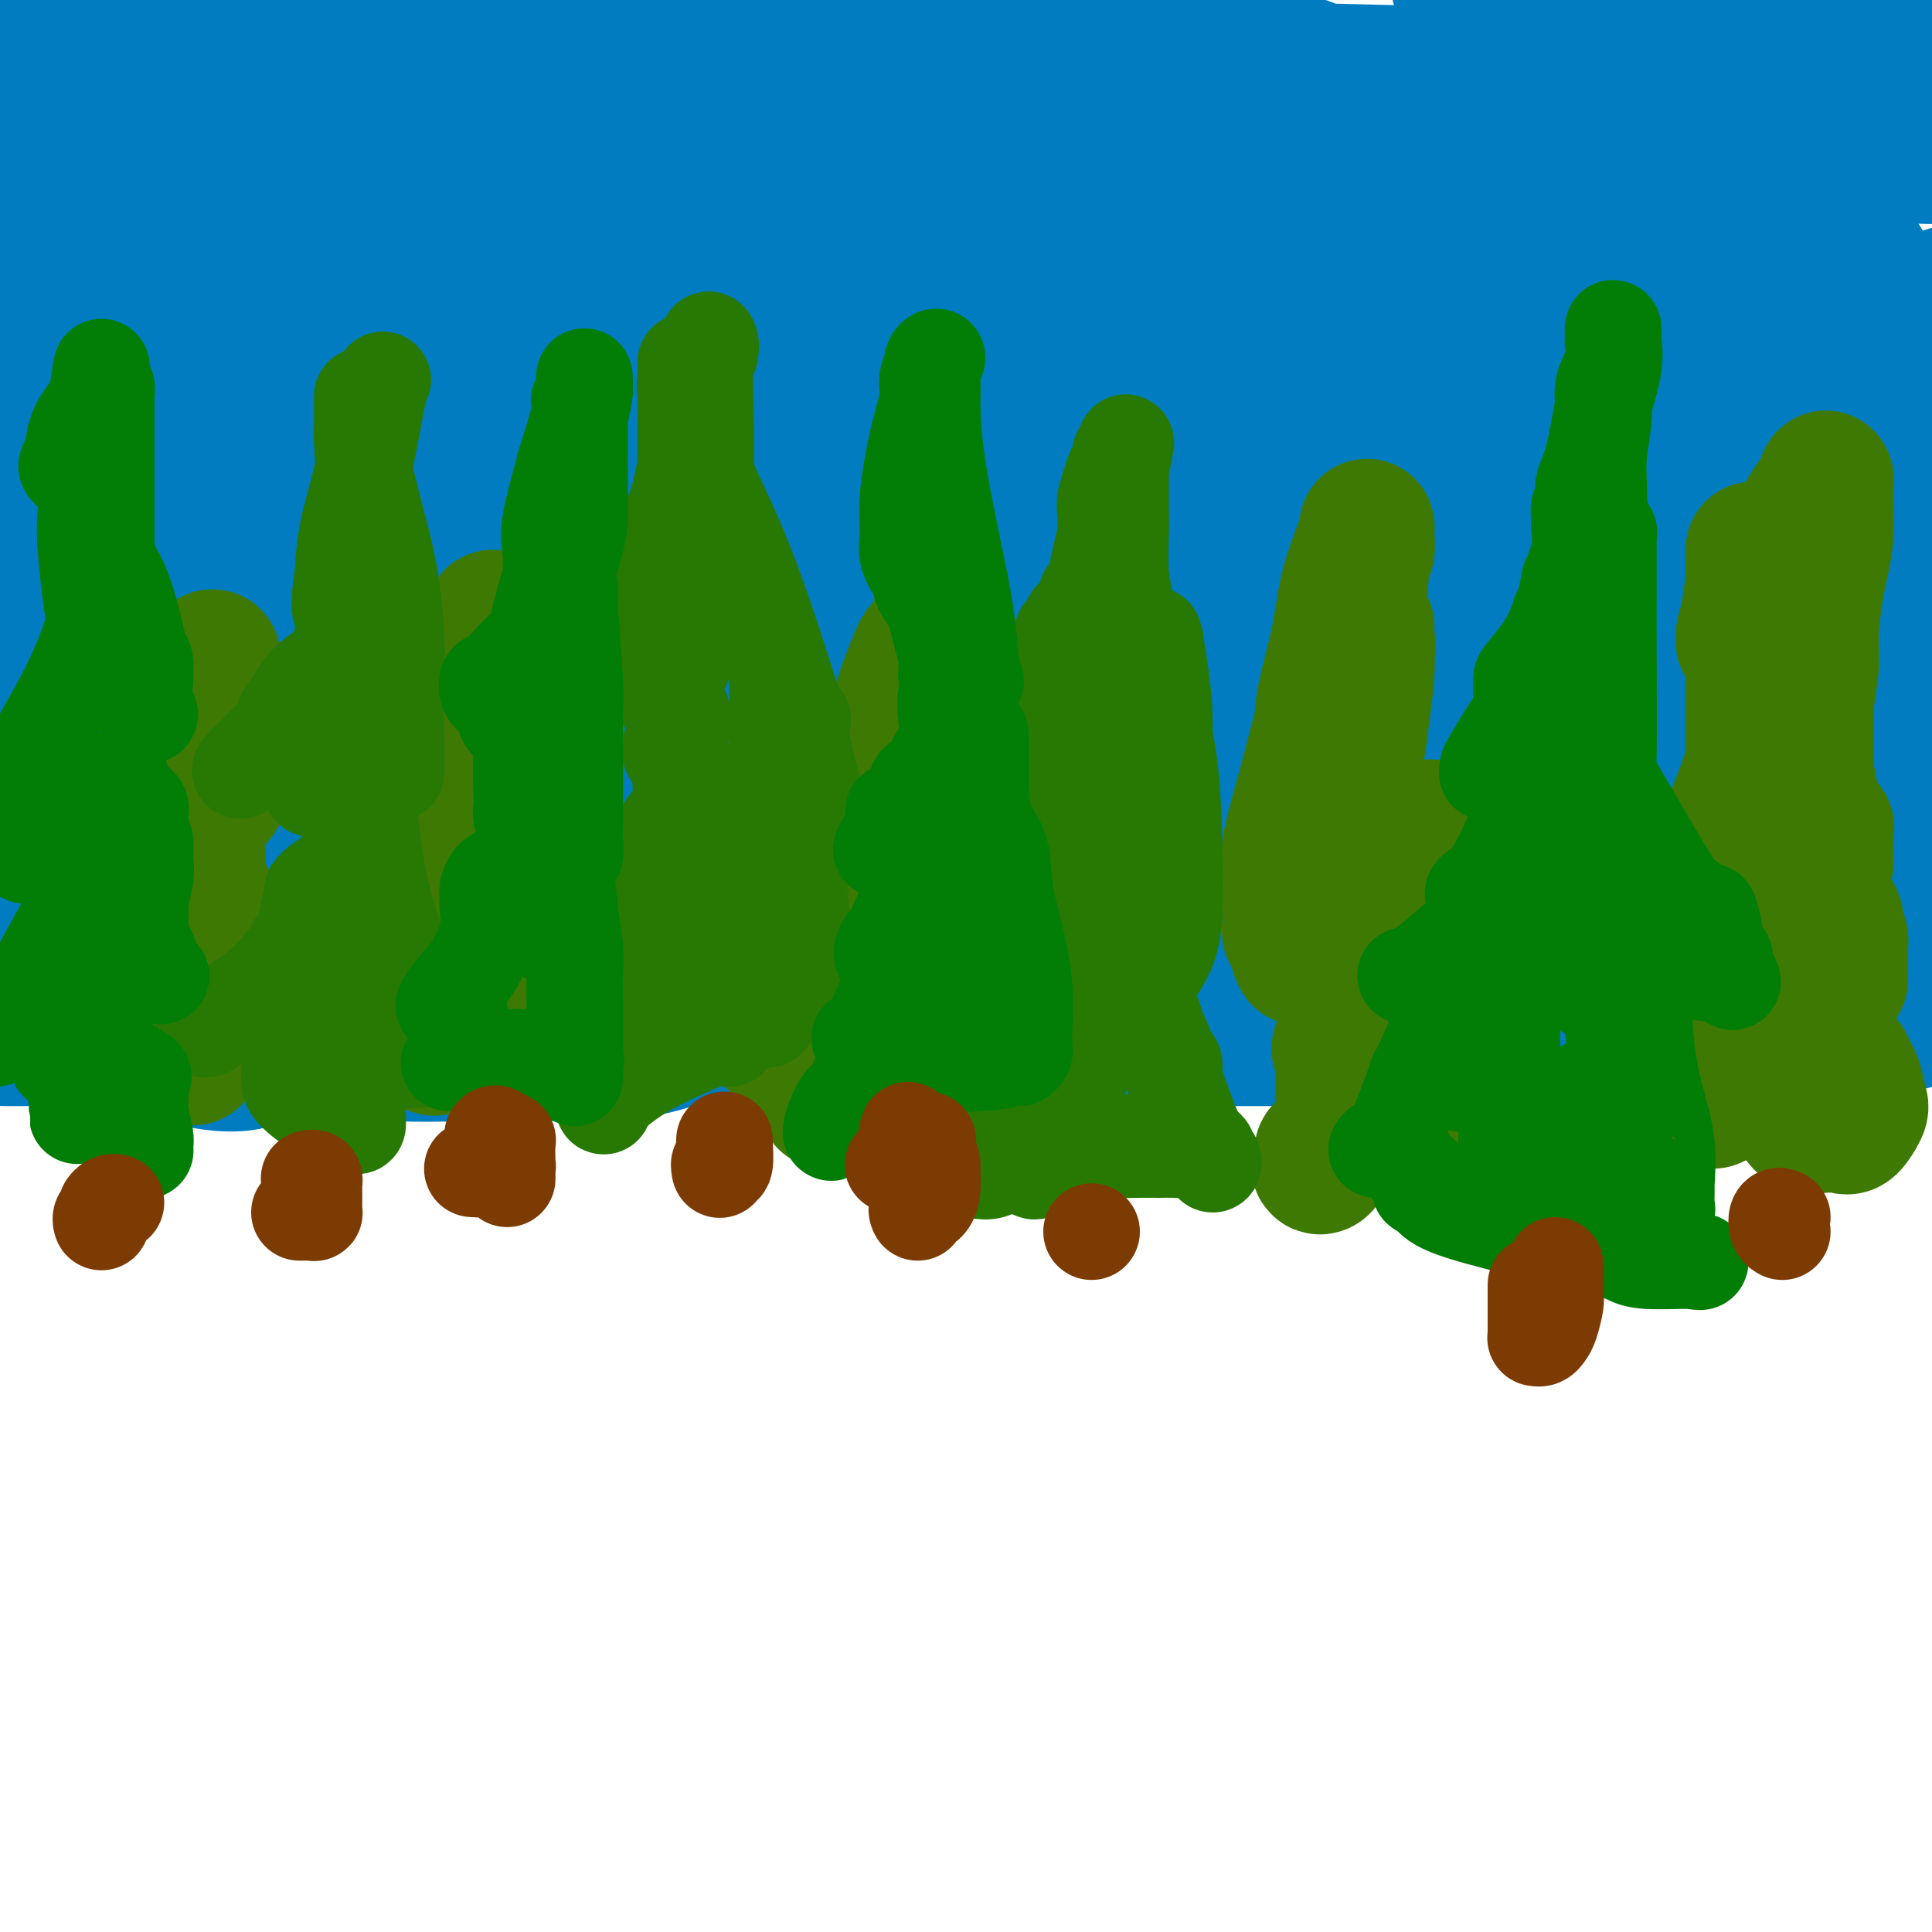 <svg viewBox='0 0 400 400' version='1.1' xmlns='http://www.w3.org/2000/svg' xmlns:xlink='http://www.w3.org/1999/xlink'><g fill='none' stroke='#017CC1' stroke-width='28' stroke-linecap='round' stroke-linejoin='round'><path d='M36,11c-0.302,-0.225 -0.605,-0.451 -1,0c-0.395,0.451 -0.883,1.578 -1,2c-0.117,0.422 0.137,0.140 0,0c-0.137,-0.140 -0.667,-0.139 -1,0c-0.333,0.139 -0.471,0.416 -1,1c-0.529,0.584 -1.449,1.477 -2,2c-0.551,0.523 -0.734,0.677 -1,1c-0.266,0.323 -0.614,0.816 -1,1c-0.386,0.184 -0.811,0.060 -1,0c-0.189,-0.060 -0.144,-0.054 2,0c2.144,0.054 6.386,0.158 12,0c5.614,-0.158 12.600,-0.578 18,-1c5.400,-0.422 9.212,-0.845 14,-1c4.788,-0.155 10.550,-0.042 14,0c3.450,0.042 4.589,0.011 5,0c0.411,-0.011 0.096,-0.003 0,0c-0.096,0.003 0.027,0.001 0,0c-0.027,-0.001 -0.203,-0.000 -4,0c-3.797,0.000 -11.216,0.000 -17,0c-5.784,-0.000 -9.934,-0.000 -19,0c-9.066,0.000 -23.047,0.000 -31,0c-7.953,-0.000 -9.878,-0.000 -11,0c-1.122,0.000 -1.442,0.000 -2,0c-0.558,-0.000 -1.356,-0.000 -1,0c0.356,0.000 1.865,0.000 3,0c1.135,-0.000 1.896,-0.000 6,0c4.104,0.000 11.552,0.000 19,0'/><path d='M35,16c8.726,-0.000 16.541,-0.000 26,0c9.459,0.000 20.562,0.000 31,0c10.438,-0.000 20.211,-0.000 29,0c8.789,0.000 16.594,0.000 20,0c3.406,-0.000 2.414,-0.000 3,0c0.586,0.000 2.749,0.000 1,0c-1.749,-0.000 -7.409,-0.001 -14,0c-6.591,0.001 -14.111,0.002 -21,0c-6.889,-0.002 -13.146,-0.007 -17,0c-3.854,0.007 -5.306,0.026 -6,0c-0.694,-0.026 -0.629,-0.098 -1,0c-0.371,0.098 -1.176,0.366 3,0c4.176,-0.366 13.334,-1.367 24,-2c10.666,-0.633 22.840,-0.900 37,-1c14.160,-0.100 30.307,-0.033 46,0c15.693,0.033 30.932,0.033 43,0c12.068,-0.033 20.966,-0.100 26,0c5.034,0.100 6.203,0.367 6,1c-0.203,0.633 -1.777,1.634 -8,2c-6.223,0.366 -17.096,0.098 -29,0c-11.904,-0.098 -24.838,-0.026 -34,0c-9.162,0.026 -14.552,0.007 -18,0c-3.448,-0.007 -4.953,-0.002 -5,0c-0.047,0.002 1.363,0.001 7,0c5.637,-0.001 15.501,-0.000 34,0c18.499,0.000 45.634,0.000 74,0c28.366,-0.000 57.962,-0.000 84,0c26.038,0.000 48.519,0.000 71,0'/><path d='M379,21c1.907,0.000 3.814,0.000 0,0c-3.814,0.000 -13.348,0.000 -18,0c-4.652,0.000 -4.422,0.000 -4,0c0.422,-0.000 1.037,0.000 6,0c4.963,0.000 14.275,0.000 26,0c11.725,0.000 25.862,0.000 40,0'/><path d='M329,24c6.082,0.016 12.165,0.032 0,0c-12.165,-0.032 -42.576,-0.113 -57,0c-14.424,0.113 -12.860,0.420 -13,0c-0.140,-0.420 -1.982,-1.565 0,-2c1.982,-0.435 7.789,-0.158 20,0c12.211,0.158 30.826,0.196 50,0c19.174,-0.196 38.907,-0.628 52,0c13.093,0.628 19.547,2.314 26,4'/><path d='M399,31c6.102,-0.125 12.205,-0.249 0,0c-12.205,0.249 -42.716,0.872 -58,1c-15.284,0.128 -15.340,-0.238 -22,0c-6.660,0.238 -19.924,1.079 -25,0c-5.076,-1.079 -1.965,-4.079 2,-6c3.965,-1.921 8.784,-2.762 18,-4c9.216,-1.238 22.827,-2.872 36,-4c13.173,-1.128 25.906,-1.751 35,-2c9.094,-0.249 14.547,-0.125 20,0'/><path d='M399,19c2.590,-0.211 5.181,-0.421 0,0c-5.181,0.421 -18.133,1.475 -35,2c-16.867,0.525 -37.647,0.521 -57,0c-19.353,-0.521 -37.277,-1.561 -47,-2c-9.723,-0.439 -11.243,-0.278 -12,-1c-0.757,-0.722 -0.751,-2.327 5,-3c5.751,-0.673 17.248,-0.416 33,0c15.752,0.416 35.759,0.989 51,3c15.241,2.011 25.714,5.461 32,8c6.286,2.539 8.383,4.169 9,6c0.617,1.831 -0.248,3.864 -4,6c-3.752,2.136 -10.392,4.376 -20,6c-9.608,1.624 -22.183,2.632 -31,3c-8.817,0.368 -13.875,0.096 -16,0c-2.125,-0.096 -1.318,-0.017 -2,0c-0.682,0.017 -2.853,-0.027 4,0c6.853,0.027 22.728,0.125 32,1c9.272,0.875 11.939,2.525 14,4c2.061,1.475 3.514,2.773 3,4c-0.514,1.227 -2.995,2.381 -8,4c-5.005,1.619 -12.534,3.701 -22,5c-9.466,1.299 -20.867,1.815 -29,2c-8.133,0.185 -12.996,0.039 -16,0c-3.004,-0.039 -4.150,0.028 -5,0c-0.850,-0.028 -1.405,-0.150 1,-1c2.405,-0.850 7.771,-2.429 15,-3c7.229,-0.571 16.321,-0.134 25,1c8.679,1.134 16.945,2.964 22,4c5.055,1.036 6.899,1.279 7,3c0.101,1.721 -1.543,4.920 -6,7c-4.457,2.080 -11.729,3.040 -19,4'/><path d='M323,82c-7.733,0.936 -17.564,1.275 -26,1c-8.436,-0.275 -15.475,-1.163 -19,-2c-3.525,-0.837 -3.536,-1.623 -4,-2c-0.464,-0.377 -1.382,-0.347 1,-1c2.382,-0.653 8.064,-1.991 17,-3c8.936,-1.009 21.125,-1.688 33,-2c11.875,-0.312 23.438,-0.255 31,0c7.562,0.255 11.125,0.709 14,1c2.875,0.291 5.061,0.418 1,2c-4.061,1.582 -14.370,4.620 -24,6c-9.630,1.380 -18.579,1.102 -27,1c-8.421,-0.102 -16.312,-0.027 -21,0c-4.688,0.027 -6.173,0.008 -7,0c-0.827,-0.008 -0.996,-0.004 1,0c1.996,0.004 6.159,0.008 14,0c7.841,-0.008 19.361,-0.028 29,1c9.639,1.028 17.397,3.102 22,5c4.603,1.898 6.050,3.619 7,5c0.950,1.381 1.404,2.424 0,4c-1.404,1.576 -4.664,3.687 -11,5c-6.336,1.313 -15.748,1.829 -23,2c-7.252,0.171 -12.344,-0.003 -15,0c-2.656,0.003 -2.876,0.182 -2,0c0.876,-0.182 2.847,-0.724 9,-1c6.153,-0.276 16.488,-0.285 27,1c10.512,1.285 21.200,3.865 29,6c7.800,2.135 12.712,3.826 15,5c2.288,1.174 1.954,1.830 1,3c-0.954,1.170 -2.526,2.853 -9,4c-6.474,1.147 -17.850,1.756 -27,2c-9.150,0.244 -16.075,0.122 -23,0'/><path d='M336,125c-10.203,0.328 -10.712,0.148 -11,0c-0.288,-0.148 -0.356,-0.266 -1,0c-0.644,0.266 -1.865,0.915 3,2c4.865,1.085 15.815,2.607 23,5c7.185,2.393 10.605,5.656 13,8c2.395,2.344 3.764,3.769 4,5c0.236,1.231 -0.661,2.269 -4,4c-3.339,1.731 -9.119,4.156 -15,5c-5.881,0.844 -11.861,0.109 -18,0c-6.139,-0.109 -12.437,0.409 -18,0c-5.563,-0.409 -10.391,-1.746 -13,-2c-2.609,-0.254 -2.998,0.576 -3,0c-0.002,-0.576 0.382,-2.557 1,-3c0.618,-0.443 1.469,0.652 9,0c7.531,-0.652 21.742,-3.050 32,-5c10.258,-1.950 16.563,-3.450 19,-4c2.437,-0.550 1.005,-0.148 2,0c0.995,0.148 4.418,0.043 2,0c-2.418,-0.043 -10.675,-0.023 -20,0c-9.325,0.023 -19.718,0.050 -31,0c-11.282,-0.050 -23.454,-0.178 -33,-1c-9.546,-0.822 -16.466,-2.340 -20,-3c-3.534,-0.660 -3.682,-0.464 -4,-1c-0.318,-0.536 -0.806,-1.804 2,-3c2.806,-1.196 8.907,-2.321 16,-3c7.093,-0.679 15.178,-0.914 25,-1c9.822,-0.086 21.380,-0.023 26,0c4.620,0.023 2.300,0.006 2,0c-0.300,-0.006 1.419,-0.002 -2,0c-3.419,0.002 -11.977,0.000 -21,0c-9.023,-0.000 -18.512,-0.000 -28,0'/><path d='M273,128c-13.503,-0.256 -22.760,-0.895 -28,-1c-5.240,-0.105 -6.462,0.326 -8,0c-1.538,-0.326 -3.393,-1.408 -2,-2c1.393,-0.592 6.032,-0.694 13,-2c6.968,-1.306 16.263,-3.814 26,-6c9.737,-2.186 19.916,-4.048 27,-5c7.084,-0.952 11.074,-0.995 14,-1c2.926,-0.005 4.788,0.028 2,0c-2.788,-0.028 -10.227,-0.116 -20,0c-9.773,0.116 -21.880,0.438 -38,0c-16.120,-0.438 -36.254,-1.635 -51,-3c-14.746,-1.365 -24.104,-2.896 -29,-4c-4.896,-1.104 -5.332,-1.780 -5,-3c0.332,-1.220 1.431,-2.982 10,-5c8.569,-2.018 24.609,-4.291 44,-8c19.391,-3.709 42.132,-8.854 64,-13c21.868,-4.146 42.863,-7.292 56,-10c13.137,-2.708 18.415,-4.978 21,-6c2.585,-1.022 2.475,-0.796 3,-1c0.525,-0.204 1.683,-0.838 -13,-1c-14.683,-0.162 -45.206,0.147 -71,0c-25.794,-0.147 -46.857,-0.750 -61,-2c-14.143,-1.250 -21.365,-3.147 -25,-4c-3.635,-0.853 -3.684,-0.662 -3,-2c0.684,-1.338 2.101,-4.204 13,-7c10.899,-2.796 31.281,-5.522 56,-10c24.719,-4.478 53.777,-10.708 77,-14c23.223,-3.292 40.612,-3.646 58,-4'/><path d='M347,27c6.096,-0.566 12.192,-1.132 0,0c-12.192,1.132 -42.671,3.963 -55,5c-12.329,1.037 -6.508,0.281 -4,0c2.508,-0.281 1.703,-0.086 6,0c4.297,0.086 13.695,0.061 29,0c15.305,-0.061 36.516,-0.160 54,0c17.484,0.160 31.242,0.580 45,1'/><path d='M398,63c4.747,-1.983 9.494,-3.966 0,0c-9.494,3.966 -33.230,13.881 -47,19c-13.770,5.119 -17.575,5.442 -20,6c-2.425,0.558 -3.471,1.350 -4,2c-0.529,0.650 -0.542,1.159 1,2c1.542,0.841 4.637,2.013 8,3c3.363,0.987 6.993,1.790 10,2c3.007,0.210 5.393,-0.172 8,0c2.607,0.172 5.437,0.899 7,0c1.563,-0.899 1.860,-3.424 2,-5c0.140,-1.576 0.125,-2.205 0,-5c-0.125,-2.795 -0.358,-7.757 -2,-11c-1.642,-3.243 -4.693,-4.768 -6,-6c-1.307,-1.232 -0.872,-2.173 -1,-3c-0.128,-0.827 -0.821,-1.541 0,-1c0.821,0.541 3.156,2.335 5,5c1.844,2.665 3.199,6.200 4,11c0.801,4.800 1.050,10.864 2,16c0.950,5.136 2.601,9.344 4,12c1.399,2.656 2.545,3.761 3,4c0.455,0.239 0.220,-0.388 0,0c-0.220,0.388 -0.424,1.791 0,0c0.424,-1.791 1.477,-6.776 2,-11c0.523,-4.224 0.518,-7.687 0,-16c-0.518,-8.313 -1.548,-21.476 -2,-30c-0.452,-8.524 -0.327,-12.408 0,-15c0.327,-2.592 0.857,-3.890 1,-5c0.143,-1.110 -0.102,-2.031 0,-2c0.102,0.031 0.551,1.016 1,2'/><path d='M374,37c0.306,-11.987 0.070,-3.454 0,3c-0.070,6.454 0.026,10.828 -2,17c-2.026,6.172 -6.174,14.143 -9,22c-2.826,7.857 -4.329,15.601 -5,23c-0.671,7.399 -0.511,14.453 1,19c1.511,4.547 4.372,6.586 6,8c1.628,1.414 2.023,2.204 3,2c0.977,-0.204 2.536,-1.402 4,-4c1.464,-2.598 2.835,-6.598 4,-14c1.165,-7.402 2.125,-18.208 3,-26c0.875,-7.792 1.664,-12.572 2,-17c0.336,-4.428 0.220,-8.505 1,-11c0.780,-2.495 2.458,-3.407 3,-4c0.542,-0.593 -0.051,-0.866 0,-1c0.051,-0.134 0.744,-0.128 1,1c0.256,1.128 0.073,3.380 0,8c-0.073,4.620 -0.035,11.608 -1,21c-0.965,9.392 -2.932,21.187 -4,29c-1.068,7.813 -1.238,11.646 -1,15c0.238,3.354 0.883,6.231 2,8c1.117,1.769 2.706,2.429 4,1c1.294,-1.429 2.293,-4.947 3,-9c0.707,-4.053 1.124,-8.640 1,-14c-0.124,-5.360 -0.787,-11.494 0,-17c0.787,-5.506 3.023,-10.384 4,-14c0.977,-3.616 0.695,-5.969 1,-7c0.305,-1.031 1.198,-0.739 2,-1c0.802,-0.261 1.515,-1.075 2,0c0.485,1.075 0.743,4.037 1,7'/><path d='M399,98c0.868,-2.181 1.737,-4.362 0,0c-1.737,4.362 -6.079,15.268 -9,23c-2.921,7.732 -4.419,12.291 -5,15c-0.581,2.709 -0.244,3.568 0,4c0.244,0.432 0.397,0.439 0,-3c-0.397,-3.439 -1.343,-10.322 -3,-17c-1.657,-6.678 -4.026,-13.152 -7,-20c-2.974,-6.848 -6.555,-14.070 -9,-20c-2.445,-5.930 -3.754,-10.566 -5,-14c-1.246,-3.434 -2.429,-5.665 -3,-7c-0.571,-1.335 -0.531,-1.775 -2,-2c-1.469,-0.225 -4.447,-0.235 -9,0c-4.553,0.235 -10.681,0.714 -20,2c-9.319,1.286 -21.828,3.379 -37,7c-15.172,3.621 -33.006,8.770 -57,13c-23.994,4.230 -54.150,7.543 -68,9c-13.850,1.457 -11.396,1.060 -11,0c0.396,-1.060 -1.266,-2.781 0,-5c1.266,-2.219 5.459,-4.934 11,-8c5.541,-3.066 12.429,-6.482 20,-10c7.571,-3.518 15.824,-7.139 23,-10c7.176,-2.861 13.275,-4.964 16,-6c2.725,-1.036 2.076,-1.007 1,-1c-1.076,0.007 -2.578,-0.009 -11,2c-8.422,2.009 -23.763,6.044 -43,10c-19.237,3.956 -42.372,7.834 -68,15c-25.628,7.166 -53.751,17.619 -72,24c-18.249,6.381 -26.625,8.691 -35,11'/><path d='M14,103c-4.315,1.712 -8.630,3.425 0,0c8.630,-3.425 30.205,-11.986 51,-20c20.795,-8.014 40.812,-15.479 58,-23c17.188,-7.521 31.549,-15.098 42,-20c10.451,-4.902 16.991,-7.128 21,-9c4.009,-1.872 5.487,-3.392 6,-4c0.513,-0.608 0.062,-0.306 0,-1c-0.062,-0.694 0.266,-2.383 0,-3c-0.266,-0.617 -1.127,-0.162 -1,0c0.127,0.162 1.241,0.030 1,0c-0.241,-0.030 -1.838,0.042 11,0c12.838,-0.042 40.109,-0.197 64,-1c23.891,-0.803 44.401,-2.254 63,-3c18.599,-0.746 35.287,-0.788 45,-1c9.713,-0.212 12.453,-0.593 14,-1c1.547,-0.407 1.903,-0.841 -1,-1c-2.903,-0.159 -9.065,-0.043 -23,0c-13.935,0.043 -35.644,0.011 -57,0c-21.356,-0.011 -42.361,-0.003 -55,0c-12.639,0.003 -16.914,0.001 -19,0c-2.086,-0.001 -1.985,-0.000 -4,0c-2.015,0.000 -6.147,0.000 2,0c8.147,-0.000 28.572,-0.000 47,0c18.428,0.000 34.860,0.000 47,0c12.140,-0.000 19.989,-0.001 25,0c5.011,0.001 7.186,0.003 8,0c0.814,-0.003 0.268,-0.012 -4,0c-4.268,0.012 -12.257,0.045 -26,0c-13.743,-0.045 -33.240,-0.167 -52,0c-18.760,0.167 -36.781,0.622 -48,0c-11.219,-0.622 -15.634,-2.321 -18,-3c-2.366,-0.679 -2.683,-0.340 -3,0'/><path d='M208,13c-3.575,-0.921 -2.014,-1.725 3,-2c5.014,-0.275 13.481,-0.021 22,0c8.519,0.021 17.091,-0.191 23,0c5.909,0.191 9.157,0.784 9,2c-0.157,1.216 -3.719,3.055 -13,4c-9.281,0.945 -24.282,0.996 -44,1c-19.718,0.004 -44.155,-0.037 -74,0c-29.845,0.037 -65.099,0.154 -94,0c-28.901,-0.154 -51.451,-0.577 -74,-1'/><path d='M3,16c-1.616,-0.000 -3.232,-0.001 0,0c3.232,0.001 11.311,0.003 15,0c3.689,-0.003 2.989,-0.011 3,0c0.011,0.011 0.734,0.041 -2,0c-2.734,-0.041 -8.924,-0.155 -14,0c-5.076,0.155 -9.038,0.577 -13,1'/><path d='M4,23c-1.976,-0.234 -3.952,-0.469 0,0c3.952,0.469 13.833,1.640 26,2c12.167,0.360 26.620,-0.092 38,0c11.380,0.092 19.687,0.727 24,1c4.313,0.273 4.632,0.184 6,0c1.368,-0.184 3.785,-0.462 -1,1c-4.785,1.462 -16.773,4.665 -27,7c-10.227,2.335 -18.693,3.803 -26,6c-7.307,2.197 -13.456,5.124 -17,7c-3.544,1.876 -4.484,2.700 -5,3c-0.516,0.300 -0.607,0.077 2,0c2.607,-0.077 7.911,-0.008 15,0c7.089,0.008 15.964,-0.045 22,0c6.036,0.045 9.233,0.189 12,0c2.767,-0.189 5.104,-0.710 3,0c-2.104,0.710 -8.650,2.649 -16,4c-7.350,1.351 -15.503,2.112 -24,4c-8.497,1.888 -17.336,4.904 -20,6c-2.664,1.096 0.847,0.272 3,0c2.153,-0.272 2.949,0.009 9,-1c6.051,-1.009 17.358,-3.308 31,-6c13.642,-2.692 29.621,-5.778 45,-9c15.379,-3.222 30.158,-6.580 38,-8c7.842,-1.420 8.746,-0.901 10,-1c1.254,-0.099 2.859,-0.817 1,0c-1.859,0.817 -7.180,3.169 -14,5c-6.820,1.831 -15.137,3.140 -29,6c-13.863,2.860 -33.273,7.272 -49,12c-15.727,4.728 -27.773,9.773 -36,13c-8.227,3.227 -12.636,4.636 -13,5c-0.364,0.364 3.318,-0.318 7,-1'/><path d='M19,79c2.083,-0.590 3.789,-1.565 13,-5c9.211,-3.435 25.925,-9.331 40,-14c14.075,-4.669 25.511,-8.112 34,-10c8.489,-1.888 14.033,-2.220 17,-3c2.967,-0.780 3.359,-2.007 3,-2c-0.359,0.007 -1.467,1.249 -7,2c-5.533,0.751 -15.490,1.010 -31,5c-15.510,3.990 -36.574,11.711 -57,19c-20.426,7.289 -40.213,14.144 -60,21'/><path d='M18,91c-2.227,0.129 -4.454,0.257 0,0c4.454,-0.257 15.589,-0.901 21,-1c5.411,-0.099 5.099,0.346 6,0c0.901,-0.346 3.015,-1.485 2,0c-1.015,1.485 -5.158,5.592 -11,10c-5.842,4.408 -13.383,9.117 -20,14c-6.617,4.883 -12.308,9.942 -18,15'/><path d='M6,132c-1.317,1.344 -2.634,2.688 0,0c2.634,-2.688 9.219,-9.408 15,-16c5.781,-6.592 10.757,-13.056 16,-19c5.243,-5.944 10.751,-11.370 14,-15c3.249,-3.630 4.237,-5.466 5,-7c0.763,-1.534 1.299,-2.765 1,-3c-0.299,-0.235 -1.434,0.528 -2,1c-0.566,0.472 -0.565,0.654 -3,3c-2.435,2.346 -7.307,6.857 -12,12c-4.693,5.143 -9.208,10.919 -14,20c-4.792,9.081 -9.860,21.466 -12,27c-2.140,5.534 -1.353,4.217 2,5c3.353,0.783 9.271,3.667 16,4c6.729,0.333 14.268,-1.884 23,-5c8.732,-3.116 18.656,-7.130 26,-10c7.344,-2.870 12.107,-4.595 15,-6c2.893,-1.405 3.917,-2.490 5,-3c1.083,-0.510 2.224,-0.446 -1,0c-3.224,0.446 -10.813,1.274 -20,3c-9.187,1.726 -19.974,4.349 -33,9c-13.026,4.651 -28.293,11.329 -39,16c-10.707,4.671 -16.853,7.336 -23,10'/><path d='M31,151c-4.413,1.812 -8.825,3.625 0,0c8.825,-3.625 30.888,-12.686 48,-19c17.112,-6.314 29.271,-9.881 37,-13c7.729,-3.119 11.026,-5.791 13,-7c1.974,-1.209 2.626,-0.957 3,-1c0.374,-0.043 0.471,-0.383 -4,0c-4.471,0.383 -13.512,1.488 -28,5c-14.488,3.512 -34.425,9.432 -53,16c-18.575,6.568 -35.787,13.784 -53,21'/><path d='M65,123c-5.139,2.293 -10.279,4.586 0,0c10.279,-4.586 35.976,-16.051 56,-24c20.024,-7.949 34.374,-12.381 44,-16c9.626,-3.619 14.529,-6.423 17,-8c2.471,-1.577 2.512,-1.927 2,-2c-0.512,-0.073 -1.577,0.131 -7,0c-5.423,-0.131 -15.204,-0.595 -27,2c-11.796,2.595 -25.606,8.250 -37,12c-11.394,3.750 -20.372,5.593 -26,7c-5.628,1.407 -7.905,2.376 -9,3c-1.095,0.624 -1.008,0.904 -1,1c0.008,0.096 -0.062,0.008 12,-2c12.062,-2.008 36.258,-5.935 55,-10c18.742,-4.065 32.031,-8.266 43,-11c10.969,-2.734 19.620,-4.000 24,-5c4.380,-1.000 4.490,-1.735 4,-2c-0.490,-0.265 -1.581,-0.061 -7,0c-5.419,0.061 -15.168,-0.022 -32,2c-16.832,2.022 -40.747,6.149 -62,10c-21.253,3.851 -39.843,7.427 -51,9c-11.157,1.573 -14.882,1.144 -17,1c-2.118,-0.144 -2.629,-0.002 -3,0c-0.371,0.002 -0.603,-0.135 2,-1c2.603,-0.865 8.041,-2.458 19,-5c10.959,-2.542 27.440,-6.034 36,-9c8.560,-2.966 9.198,-5.407 10,-7c0.802,-1.593 1.766,-2.339 2,-4c0.234,-1.661 -0.263,-4.238 -4,-7c-3.737,-2.762 -10.713,-5.709 -18,-8c-7.287,-2.291 -14.885,-3.924 -27,-6c-12.115,-2.076 -28.747,-4.593 -41,-6c-12.253,-1.407 -20.126,-1.703 -28,-2'/><path d='M12,51c-0.377,-0.104 -0.754,-0.208 0,0c0.754,0.208 2.638,0.727 4,1c1.362,0.273 2.200,0.300 2,1c-0.200,0.700 -1.438,2.073 -4,4c-2.562,1.927 -6.446,4.408 -11,9c-4.554,4.592 -9.777,11.296 -15,18'/><path d='M3,78c-0.301,1.354 -0.603,2.708 0,0c0.603,-2.708 2.109,-9.479 3,-16c0.891,-6.521 1.167,-12.791 2,-18c0.833,-5.209 2.223,-9.358 3,-13c0.777,-3.642 0.941,-6.777 1,-9c0.059,-2.223 0.013,-3.534 0,-4c-0.013,-0.466 0.006,-0.087 0,0c-0.006,0.087 -0.039,-0.117 0,0c0.039,0.117 0.148,0.555 0,3c-0.148,2.445 -0.554,6.898 -1,11c-0.446,4.102 -0.932,7.853 -1,10c-0.068,2.147 0.283,2.692 0,4c-0.283,1.308 -1.200,3.381 2,1c3.200,-2.381 10.518,-9.216 15,-15c4.482,-5.784 6.130,-10.519 8,-15c1.870,-4.481 3.963,-8.709 6,-12c2.037,-3.291 4.019,-5.646 6,-8'/><path d='M103,0c-2.046,0.000 -4.092,0.000 0,0c4.092,-0.000 14.322,-0.000 26,0c11.678,0.000 24.802,0.000 36,0c11.198,-0.000 20.468,-0.001 29,0c8.532,0.001 16.326,0.005 22,0c5.674,-0.005 9.227,-0.018 11,0c1.773,0.018 1.767,0.068 2,0c0.233,-0.068 0.706,-0.253 0,0c-0.706,0.253 -2.591,0.943 -7,2c-4.409,1.057 -11.343,2.480 -19,3c-7.657,0.520 -16.038,0.138 -27,0c-10.962,-0.138 -24.504,-0.031 -41,0c-16.496,0.031 -35.948,-0.012 -55,0c-19.052,0.012 -37.706,0.080 -51,0c-13.294,-0.080 -21.227,-0.309 -27,0c-5.773,0.309 -9.387,1.154 -13,2'/><path d='M3,11c-1.657,-0.001 -3.314,-0.002 0,0c3.314,0.002 11.600,0.008 19,0c7.400,-0.008 13.912,-0.029 18,0c4.088,0.029 5.750,0.107 8,0c2.250,-0.107 5.089,-0.399 3,0c-2.089,0.399 -9.106,1.488 -16,2c-6.894,0.512 -13.664,0.445 -20,0c-6.336,-0.445 -12.239,-1.270 -16,-2c-3.761,-0.730 -5.381,-1.365 -7,-2'/><path d='M10,9c-2.549,0.003 -5.098,0.005 0,0c5.098,-0.005 17.841,-0.019 29,0c11.159,0.019 20.732,0.069 29,1c8.268,0.931 15.229,2.742 20,5c4.771,2.258 7.352,4.964 9,7c1.648,2.036 2.361,3.404 1,7c-1.361,3.596 -4.798,9.420 -11,16c-6.202,6.580 -15.170,13.915 -24,21c-8.830,7.085 -17.523,13.918 -24,20c-6.477,6.082 -10.737,11.412 -13,15c-2.263,3.588 -2.529,5.435 -3,7c-0.471,1.565 -1.146,2.849 1,4c2.146,1.151 7.113,2.169 13,1c5.887,-1.169 12.693,-4.526 19,-7c6.307,-2.474 12.117,-4.064 17,-6c4.883,-1.936 8.841,-4.217 11,-6c2.159,-1.783 2.518,-3.068 3,-4c0.482,-0.932 1.088,-1.509 -1,-2c-2.088,-0.491 -6.869,-0.894 -13,-1c-6.131,-0.106 -13.612,0.087 -24,0c-10.388,-0.087 -23.682,-0.453 -33,1c-9.318,1.453 -14.659,4.727 -20,8'/><path d='M16,114c-3.217,0.003 -6.433,0.006 0,0c6.433,-0.006 22.516,-0.021 39,0c16.484,0.021 33.369,0.077 47,0c13.631,-0.077 24.006,-0.287 31,0c6.994,0.287 10.605,1.072 12,2c1.395,0.928 0.573,1.999 -3,3c-3.573,1.001 -9.896,1.934 -20,4c-10.104,2.066 -23.987,5.267 -39,9c-15.013,3.733 -31.156,8.000 -42,11c-10.844,3.000 -16.391,4.734 -20,6c-3.609,1.266 -5.282,2.065 -2,2c3.282,-0.065 11.517,-0.995 26,-2c14.483,-1.005 35.214,-2.085 57,-3c21.786,-0.915 44.625,-1.665 66,-2c21.375,-0.335 41.284,-0.255 54,0c12.716,0.255 18.238,0.686 21,1c2.762,0.314 2.762,0.511 0,2c-2.762,1.489 -8.286,4.272 -23,7c-14.714,2.728 -38.616,5.403 -65,10c-26.384,4.597 -55.249,11.118 -81,16c-25.751,4.882 -48.388,8.125 -60,10c-11.612,1.875 -12.200,2.381 -15,3c-2.800,0.619 -7.813,1.350 0,0c7.813,-1.350 28.450,-4.781 47,-9c18.550,-4.219 35.011,-9.227 52,-13c16.989,-3.773 34.506,-6.310 48,-9c13.494,-2.690 22.967,-5.534 28,-7c5.033,-1.466 5.628,-1.556 6,-2c0.372,-0.444 0.522,-1.243 -3,-2c-3.522,-0.757 -10.718,-1.473 -22,-2c-11.282,-0.527 -26.652,-0.865 -41,0c-14.348,0.865 -27.674,2.932 -41,5'/><path d='M73,154c-11.560,2.571 -19.961,6.498 -24,8c-4.039,1.502 -3.717,0.579 -5,1c-1.283,0.421 -4.171,2.186 4,0c8.171,-2.186 27.400,-8.322 44,-14c16.600,-5.678 30.572,-10.898 45,-17c14.428,-6.102 29.312,-13.087 39,-18c9.688,-4.913 14.179,-7.754 17,-10c2.821,-2.246 3.970,-3.897 5,-5c1.030,-1.103 1.939,-1.658 1,-2c-0.939,-0.342 -3.727,-0.471 -9,0c-5.273,0.471 -13.033,1.540 -20,4c-6.967,2.460 -13.142,6.309 -19,10c-5.858,3.691 -11.399,7.225 -14,9c-2.601,1.775 -2.260,1.793 -2,2c0.260,0.207 0.441,0.604 3,0c2.559,-0.604 7.498,-2.207 19,-7c11.502,-4.793 29.568,-12.775 42,-18c12.432,-5.225 19.229,-7.692 26,-9c6.771,-1.308 13.516,-1.457 18,-2c4.484,-0.543 6.708,-1.481 8,-2c1.292,-0.519 1.653,-0.620 2,0c0.347,0.620 0.680,1.963 0,4c-0.680,2.037 -2.374,4.770 -3,7c-0.626,2.230 -0.183,3.957 0,6c0.183,2.043 0.107,4.401 3,6c2.893,1.599 8.754,2.438 15,3c6.246,0.562 12.875,0.847 22,0c9.125,-0.847 20.745,-2.825 26,-4c5.255,-1.175 4.146,-1.547 3,-3c-1.146,-1.453 -2.327,-3.987 -7,-6c-4.673,-2.013 -12.836,-3.507 -21,-5'/><path d='M291,92c-9.496,-1.453 -22.738,-2.585 -33,-3c-10.262,-0.415 -17.546,-0.111 -23,0c-5.454,0.111 -9.080,0.031 -11,0c-1.920,-0.031 -2.136,-0.011 -2,0c0.136,0.011 0.623,0.015 1,0c0.377,-0.015 0.646,-0.047 4,0c3.354,0.047 9.795,0.172 15,0c5.205,-0.172 9.176,-0.643 14,1c4.824,1.643 10.503,5.400 14,9c3.497,3.600 4.812,7.044 6,12c1.188,4.956 2.249,11.424 3,19c0.751,7.576 1.192,16.259 3,24c1.808,7.741 4.985,14.539 9,20c4.015,5.461 8.870,9.585 13,12c4.130,2.415 7.536,3.119 10,3c2.464,-0.119 3.986,-1.063 4,-3c0.014,-1.937 -1.479,-4.867 -4,-8c-2.521,-3.133 -6.068,-6.469 -16,-10c-9.932,-3.531 -26.248,-7.259 -41,-10c-14.752,-2.741 -27.940,-4.497 -39,-5c-11.060,-0.503 -19.991,0.247 -24,1c-4.009,0.753 -3.096,1.508 -1,3c2.096,1.492 5.376,3.722 14,6c8.624,2.278 22.593,4.605 41,6c18.407,1.395 41.254,1.858 62,2c20.746,0.142 39.393,-0.039 54,0c14.607,0.039 25.173,0.297 31,0c5.827,-0.297 6.913,-1.148 8,-2'/><path d='M383,168c3.039,-0.064 6.077,-0.129 0,0c-6.077,0.129 -21.270,0.451 -33,1c-11.730,0.549 -19.997,1.327 -27,2c-7.003,0.673 -12.744,1.243 -16,2c-3.256,0.757 -4.029,1.703 -2,1c2.029,-0.703 6.858,-3.053 13,-5c6.142,-1.947 13.597,-3.492 21,-6c7.403,-2.508 14.754,-5.981 20,-8c5.246,-2.019 8.385,-2.585 10,-3c1.615,-0.415 1.704,-0.680 2,-1c0.296,-0.320 0.799,-0.696 -3,0c-3.799,0.696 -11.899,2.464 -20,5c-8.101,2.536 -16.204,5.841 -24,9c-7.796,3.159 -15.285,6.174 -19,8c-3.715,1.826 -3.657,2.464 -5,3c-1.343,0.536 -4.086,0.972 1,0c5.086,-0.972 18.001,-3.350 28,-5c9.999,-1.650 17.081,-2.572 24,-4c6.919,-1.428 13.674,-3.360 17,-4c3.326,-0.640 3.223,0.014 3,0c-0.223,-0.014 -0.567,-0.696 -1,-1c-0.433,-0.304 -0.956,-0.230 -5,-1c-4.044,-0.770 -11.611,-2.384 -17,-4c-5.389,-1.616 -8.602,-3.234 -11,-5c-2.398,-1.766 -3.983,-3.679 -5,-5c-1.017,-1.321 -1.468,-2.048 -1,-3c0.468,-0.952 1.854,-2.129 3,-3c1.146,-0.871 2.050,-1.438 7,-1c4.950,0.438 13.945,1.880 19,3c5.055,1.120 6.169,1.917 8,4c1.831,2.083 4.380,5.452 6,8c1.620,2.548 2.310,4.274 3,6'/><path d='M379,161c1.724,5.435 1.534,12.024 2,15c0.466,2.976 1.587,2.341 2,2c0.413,-0.341 0.116,-0.388 0,-1c-0.116,-0.612 -0.052,-1.790 0,-4c0.052,-2.210 0.092,-5.452 0,-10c-0.092,-4.548 -0.315,-10.401 -1,-15c-0.685,-4.599 -1.833,-7.942 -3,-13c-1.167,-5.058 -2.355,-11.830 -3,-16c-0.645,-4.170 -0.747,-5.739 -1,-6c-0.253,-0.261 -0.658,0.785 -1,1c-0.342,0.215 -0.622,-0.401 -1,2c-0.378,2.401 -0.855,7.821 -1,12c-0.145,4.179 0.043,7.119 0,10c-0.043,2.881 -0.319,5.703 0,7c0.319,1.297 1.231,1.068 2,1c0.769,-0.068 1.396,0.027 2,0c0.604,-0.027 1.185,-0.174 2,-1c0.815,-0.826 1.865,-2.332 3,-4c1.135,-1.668 2.357,-3.499 4,-6c1.643,-2.501 3.709,-5.672 5,-12c1.291,-6.328 1.807,-15.814 2,-23c0.193,-7.186 0.064,-12.071 0,-16c-0.064,-3.929 -0.063,-6.903 0,-9c0.063,-2.097 0.187,-3.316 0,-4c-0.187,-0.684 -0.685,-0.832 -1,-1c-0.315,-0.168 -0.448,-0.357 -1,0c-0.552,0.357 -1.524,1.259 -3,2c-1.476,0.741 -3.458,1.322 -6,3c-2.542,1.678 -5.646,4.452 -8,6c-2.354,1.548 -3.958,1.871 -5,2c-1.042,0.129 -1.521,0.065 -2,0'/><path d='M366,83c-4.202,1.920 -1.706,0.721 0,-5c1.706,-5.721 2.624,-15.965 3,-20c0.376,-4.035 0.211,-1.860 0,-7c-0.211,-5.140 -0.468,-17.593 -1,-24c-0.532,-6.407 -1.340,-6.768 -3,-8c-1.660,-1.232 -4.173,-3.334 -6,-5c-1.827,-1.666 -2.967,-2.897 -5,-4c-2.033,-1.103 -4.957,-2.079 -8,-3c-3.043,-0.921 -6.204,-1.786 -10,-3c-3.796,-1.214 -8.227,-2.775 -14,-4c-5.773,-1.225 -12.886,-2.112 -20,-3'/><path d='M395,7c1.349,-0.113 2.697,-0.226 0,0c-2.697,0.226 -9.441,0.793 -15,1c-5.559,0.207 -9.933,0.056 -16,0c-6.067,-0.056 -13.827,-0.015 -17,0c-3.173,0.015 -1.758,0.004 -2,0c-0.242,-0.004 -2.142,-0.001 -3,0c-0.858,0.001 -0.673,0.000 1,0c1.673,-0.000 4.834,0.000 7,0c2.166,-0.000 3.335,-0.001 4,0c0.665,0.001 0.824,0.005 0,1c-0.824,0.995 -2.632,2.983 -6,5c-3.368,2.017 -8.295,4.064 -17,8c-8.705,3.936 -21.186,9.760 -35,15c-13.814,5.240 -28.960,9.896 -43,16c-14.040,6.104 -26.975,13.655 -33,18c-6.025,4.345 -5.139,5.484 -5,8c0.139,2.516 -0.470,6.411 0,11c0.470,4.589 2.020,9.873 4,15c1.980,5.127 4.390,10.095 6,14c1.610,3.905 2.420,6.745 3,8c0.580,1.255 0.931,0.924 1,1c0.069,0.076 -0.145,0.560 0,1c0.145,0.440 0.650,0.836 0,1c-0.650,0.164 -2.455,0.095 -5,0c-2.545,-0.095 -5.831,-0.218 -8,0c-2.169,0.218 -3.222,0.777 -4,1c-0.778,0.223 -1.281,0.111 -2,0c-0.719,-0.111 -1.655,-0.222 -2,0c-0.345,0.222 -0.099,0.778 -1,1c-0.901,0.222 -2.951,0.111 -5,0'/><path d='M202,132c-5.988,0.989 -7.458,2.461 -10,3c-2.542,0.539 -6.156,0.144 -8,0c-1.844,-0.144 -1.918,-0.036 -2,0c-0.082,0.036 -0.172,0.002 -1,0c-0.828,-0.002 -2.396,0.028 -3,0c-0.604,-0.028 -0.246,-0.114 -5,1c-4.754,1.114 -14.622,3.429 -23,5c-8.378,1.571 -15.267,2.396 -23,4c-7.733,1.604 -16.311,3.985 -26,6c-9.689,2.015 -20.489,3.665 -29,6c-8.511,2.335 -14.734,5.357 -21,8c-6.266,2.643 -12.576,4.908 -17,7c-4.424,2.092 -6.961,4.011 -9,5c-2.039,0.989 -3.579,1.050 -4,1c-0.421,-0.050 0.277,-0.209 0,0c-0.277,0.209 -1.528,0.787 -2,1c-0.472,0.213 -0.166,0.061 -1,0c-0.834,-0.061 -2.809,-0.033 -4,0c-1.191,0.033 -1.599,0.069 -2,0c-0.401,-0.069 -0.795,-0.242 -1,0c-0.205,0.242 -0.220,0.900 0,1c0.220,0.100 0.675,-0.358 1,0c0.325,0.358 0.522,1.531 1,2c0.478,0.469 1.239,0.235 2,0'/><path d='M15,182c0.696,0.531 0.436,0.359 1,0c0.564,-0.359 1.952,-0.906 2,-2c0.048,-1.094 -1.245,-2.737 -2,-4c-0.755,-1.263 -0.973,-2.148 -4,-3c-3.027,-0.852 -8.865,-1.672 -13,-2c-4.135,-0.328 -6.568,-0.164 -9,0'/><path d='M-1,177c-1.211,-0.415 -2.422,-0.830 0,0c2.422,0.830 8.478,2.905 13,5c4.522,2.095 7.510,4.211 10,6c2.490,1.789 4.481,3.253 6,5c1.519,1.747 2.565,3.779 3,5c0.435,1.221 0.260,1.633 0,2c-0.260,0.367 -0.605,0.690 0,1c0.605,0.310 2.162,0.609 5,1c2.838,0.391 6.959,0.875 12,2c5.041,1.125 11.002,2.890 17,4c5.998,1.110 12.032,1.565 16,2c3.968,0.435 5.868,0.848 7,1c1.132,0.152 1.494,0.041 0,0c-1.494,-0.041 -4.844,-0.011 -7,0c-2.156,0.011 -3.119,0.003 -4,0c-0.881,-0.003 -1.680,-0.001 -2,0c-0.320,0.001 -0.160,0.000 0,0'/><path d='M62,141c-0.410,1.174 -0.821,2.348 -1,3c-0.179,0.652 -0.127,0.782 0,1c0.127,0.218 0.329,0.523 0,1c-0.329,0.477 -1.187,1.125 1,2c2.187,0.875 7.420,1.977 14,3c6.580,1.023 14.507,1.967 24,3c9.493,1.033 20.553,2.157 33,4c12.447,1.843 26.281,4.407 36,7c9.719,2.593 15.324,5.217 19,7c3.676,1.783 5.425,2.726 6,4c0.575,1.274 -0.022,2.881 -4,4c-3.978,1.119 -11.337,1.752 -22,2c-10.663,0.248 -24.629,0.113 -40,0c-15.371,-0.113 -32.147,-0.202 -47,0c-14.853,0.202 -27.783,0.695 -37,2c-9.217,1.305 -14.720,3.420 -18,5c-3.280,1.580 -4.338,2.623 -2,4c2.338,1.377 8.070,3.086 15,4c6.930,0.914 15.056,1.033 26,1c10.944,-0.033 24.704,-0.218 40,0c15.296,0.218 32.128,0.839 48,0c15.872,-0.839 30.784,-3.139 40,-5c9.216,-1.861 12.736,-3.283 15,-4c2.264,-0.717 3.272,-0.728 3,-1c-0.272,-0.272 -1.824,-0.805 -8,-1c-6.176,-0.195 -16.975,-0.052 -32,0c-15.025,0.052 -34.278,0.014 -52,0c-17.722,-0.014 -33.915,-0.004 -51,0c-17.085,0.004 -35.061,0.001 -43,0c-7.939,-0.001 -5.840,-0.000 -3,0c2.840,0.000 6.420,0.000 10,0'/><path d='M32,187c9.475,0.003 28.163,0.009 53,0c24.837,-0.009 55.823,-0.034 86,0c30.177,0.034 59.544,0.125 86,0c26.456,-0.125 50.002,-0.468 65,0c14.998,0.468 21.450,1.747 25,2c3.550,0.253 4.198,-0.521 1,0c-3.198,0.521 -10.242,2.336 -23,3c-12.758,0.664 -31.230,0.178 -54,0c-22.770,-0.178 -49.837,-0.047 -67,0c-17.163,0.047 -24.420,0.012 -28,0c-3.580,-0.012 -3.481,-0.000 1,0c4.481,0.000 13.346,-0.010 30,0c16.654,0.010 41.099,0.041 68,0c26.901,-0.041 56.257,-0.155 81,0c24.743,0.155 44.871,0.577 65,1'/><path d='M354,198c7.630,-0.043 15.261,-0.086 0,0c-15.261,0.086 -53.412,0.301 -82,-1c-28.588,-1.301 -47.613,-4.120 -55,-5c-7.387,-0.880 -3.136,0.177 -1,0c2.136,-0.177 2.158,-1.589 11,-2c8.842,-0.411 26.504,0.178 47,0c20.496,-0.178 43.826,-1.125 65,0c21.174,1.125 40.193,4.321 51,6c10.807,1.679 13.404,1.839 16,2'/><path d='M365,201c6.433,-0.000 12.866,-0.000 0,0c-12.866,0.000 -45.032,0.001 -79,0c-33.968,-0.001 -69.737,-0.003 -98,0c-28.263,0.003 -49.018,0.011 -61,0c-11.982,-0.011 -15.191,-0.040 -17,0c-1.809,0.040 -2.217,0.148 1,1c3.217,0.852 10.059,2.446 16,4c5.941,1.554 10.982,3.067 14,4c3.018,0.933 4.013,1.286 4,2c-0.013,0.714 -1.035,1.789 -4,3c-2.965,1.211 -7.873,2.559 -14,3c-6.127,0.441 -13.474,-0.026 -22,0c-8.526,0.026 -18.232,0.545 -25,0c-6.768,-0.545 -10.599,-2.153 -13,-3c-2.401,-0.847 -3.372,-0.933 -4,-1c-0.628,-0.067 -0.913,-0.116 -1,0c-0.087,0.116 0.025,0.396 0,1c-0.025,0.604 -0.187,1.532 -1,2c-0.813,0.468 -2.276,0.476 -4,1c-1.724,0.524 -3.710,1.562 -6,2c-2.290,0.438 -4.885,0.275 -7,0c-2.115,-0.275 -3.749,-0.661 -5,-1c-1.251,-0.339 -2.117,-0.629 -3,-1c-0.883,-0.371 -1.783,-0.821 -3,-1c-1.217,-0.179 -2.751,-0.087 -3,0c-0.249,0.087 0.786,0.168 0,0c-0.786,-0.168 -3.393,-0.584 -6,-1'/><path d='M24,216c-5.000,-0.845 -7.499,-0.959 -10,-1c-2.501,-0.041 -5.005,-0.011 -7,0c-1.995,0.011 -3.480,0.003 -4,0c-0.520,-0.003 -0.076,-0.001 0,0c0.076,0.001 -0.217,0.000 -1,0c-0.783,-0.000 -2.055,-0.000 1,0c3.055,0.000 10.439,0.000 17,0c6.561,-0.000 12.299,-0.000 19,0c6.701,0.000 14.365,-0.000 23,0c8.635,0.000 18.242,0.000 30,0c11.758,-0.000 25.666,-0.000 40,0c14.334,0.000 29.093,0.000 44,0c14.907,-0.000 29.962,-0.000 45,0c15.038,0.000 30.058,0.002 42,0c11.942,-0.002 20.805,-0.006 30,0c9.195,0.006 18.722,0.022 27,0c8.278,-0.022 15.306,-0.083 25,0c9.694,0.083 22.052,0.311 30,0c7.948,-0.311 11.486,-1.161 15,-2c3.514,-0.839 7.004,-1.668 9,-2c1.996,-0.332 2.498,-0.166 3,0'/><path d='M394,163c0.740,0.939 1.481,1.879 0,0c-1.481,-1.879 -5.183,-6.576 -7,-10c-1.817,-3.424 -1.749,-5.573 -2,-7c-0.251,-1.427 -0.822,-2.130 -1,-3c-0.178,-0.870 0.038,-1.906 0,-3c-0.038,-1.094 -0.328,-2.245 0,-3c0.328,-0.755 1.275,-1.114 2,-2c0.725,-0.886 1.230,-2.300 2,-3c0.770,-0.700 1.806,-0.687 2,0c0.194,0.687 -0.455,2.046 -1,3c-0.545,0.954 -0.986,1.503 -1,2c-0.014,0.497 0.399,0.943 0,4c-0.399,3.057 -1.610,8.724 -2,13c-0.390,4.276 0.043,7.160 0,11c-0.043,3.840 -0.561,8.637 1,13c1.561,4.363 5.201,8.291 7,10c1.799,1.709 1.757,1.197 2,1c0.243,-0.197 0.771,-0.080 1,0c0.229,0.080 0.158,0.124 -2,1c-2.158,0.876 -6.403,2.585 -9,4c-2.597,1.415 -3.545,2.535 -6,4c-2.455,1.465 -6.416,3.276 -8,4c-1.584,0.724 -0.792,0.362 0,0'/></g>
<g fill='none' stroke='#3E7A03' stroke-width='28' stroke-linecap='round' stroke-linejoin='round'><path d='M22,198c0.325,0.005 0.650,0.009 1,0c0.350,-0.009 0.724,-0.032 1,0c0.276,0.032 0.452,0.117 1,0c0.548,-0.117 1.468,-0.438 2,-1c0.532,-0.562 0.678,-1.365 1,-2c0.322,-0.635 0.822,-1.100 1,-2c0.178,-0.900 0.034,-2.233 0,-3c-0.034,-0.767 0.044,-0.968 0,-1c-0.044,-0.032 -0.208,0.105 0,0c0.208,-0.105 0.788,-0.452 1,-1c0.212,-0.548 0.055,-1.297 0,-2c-0.055,-0.703 -0.008,-1.361 0,-2c0.008,-0.639 -0.022,-1.260 0,-2c0.022,-0.740 0.096,-1.599 0,-2c-0.096,-0.401 -0.363,-0.342 0,-1c0.363,-0.658 1.355,-2.032 2,-3c0.645,-0.968 0.943,-1.530 1,-2c0.057,-0.470 -0.127,-0.849 0,-1c0.127,-0.151 0.563,-0.076 1,0'/><path d='M34,173c1.046,-3.570 0.662,-1.495 1,-1c0.338,0.495 1.398,-0.589 2,-2c0.602,-1.411 0.747,-3.150 1,-5c0.253,-1.850 0.614,-3.810 1,-5c0.386,-1.190 0.796,-1.608 1,-2c0.204,-0.392 0.201,-0.757 0,-1c-0.201,-0.243 -0.600,-0.362 0,-1c0.600,-0.638 2.200,-1.794 3,-3c0.800,-1.206 0.801,-2.461 1,-4c0.199,-1.539 0.596,-3.363 1,-4c0.404,-0.637 0.816,-0.088 1,0c0.184,0.088 0.140,-0.285 0,0c-0.140,0.285 -0.377,1.229 -1,2c-0.623,0.771 -1.632,1.369 -2,2c-0.368,0.631 -0.095,1.295 0,2c0.095,0.705 0.012,1.451 0,1c-0.012,-0.451 0.048,-2.100 0,-3c-0.048,-0.900 -0.205,-1.050 0,-2c0.205,-0.950 0.773,-2.700 1,-4c0.227,-1.300 0.114,-2.150 0,-3'/><path d='M44,140c0.160,-2.422 0.059,-1.977 0,-2c-0.059,-0.023 -0.075,-0.513 0,-1c0.075,-0.487 0.241,-0.972 0,-1c-0.241,-0.028 -0.887,0.401 -1,1c-0.113,0.599 0.309,1.368 0,2c-0.309,0.632 -1.350,1.127 -2,2c-0.650,0.873 -0.910,2.125 -1,3c-0.090,0.875 -0.009,1.372 0,2c0.009,0.628 -0.054,1.387 0,2c0.054,0.613 0.225,1.080 0,1c-0.225,-0.080 -0.845,-0.706 -1,0c-0.155,0.706 0.155,2.745 0,4c-0.155,1.255 -0.774,1.726 -1,3c-0.226,1.274 -0.060,3.350 0,5c0.060,1.650 0.015,2.875 0,4c-0.015,1.125 -0.000,2.150 0,3c0.000,0.850 -0.014,1.527 0,2c0.014,0.473 0.056,0.744 0,1c-0.056,0.256 -0.211,0.498 0,1c0.211,0.502 0.789,1.266 1,2c0.211,0.734 0.057,1.439 0,2c-0.057,0.561 -0.015,0.979 0,2c0.015,1.021 0.004,2.645 0,4c-0.004,1.355 -0.001,2.442 0,3c0.001,0.558 0.000,0.588 0,1c-0.000,0.412 -0.000,1.206 0,2'/><path d='M39,188c0.066,5.008 -0.267,1.528 0,1c0.267,-0.528 1.136,1.897 2,3c0.864,1.103 1.725,0.884 2,1c0.275,0.116 -0.034,0.567 0,1c0.034,0.433 0.413,0.848 0,1c-0.413,0.152 -1.617,0.040 -3,-1c-1.383,-1.040 -2.947,-3.009 -4,-4c-1.053,-0.991 -1.597,-1.004 -2,-1c-0.403,0.004 -0.666,0.024 -1,0c-0.334,-0.024 -0.738,-0.092 -1,0c-0.262,0.092 -0.382,0.344 0,1c0.382,0.656 1.265,1.716 2,3c0.735,1.284 1.322,2.790 2,4c0.678,1.210 1.447,2.122 2,3c0.553,0.878 0.891,1.721 1,2c0.109,0.279 -0.012,-0.008 0,0c0.012,0.008 0.157,0.310 0,0c-0.157,-0.310 -0.616,-1.231 -1,-2c-0.384,-0.769 -0.692,-1.384 -1,-2'/><path d='M37,198c0.667,1.833 0.336,1.916 0,3c-0.336,1.084 -0.677,3.170 -1,4c-0.323,0.830 -0.627,0.405 -1,1c-0.373,0.595 -0.816,2.211 -1,3c-0.184,0.789 -0.108,0.751 0,1c0.108,0.249 0.249,0.785 0,1c-0.249,0.215 -0.888,0.109 -1,0c-0.112,-0.109 0.303,-0.222 0,0c-0.303,0.222 -1.324,0.781 -2,1c-0.676,0.219 -1.008,0.100 -1,0c0.008,-0.100 0.355,-0.182 0,0c-0.355,0.182 -1.413,0.626 -2,1c-0.587,0.374 -0.704,0.676 -1,1c-0.296,0.324 -0.770,0.668 -1,1c-0.230,0.332 -0.216,0.651 0,1c0.216,0.349 0.632,0.728 1,1c0.368,0.272 0.687,0.437 1,0c0.313,-0.437 0.620,-1.476 1,-2c0.380,-0.524 0.834,-0.532 1,-1c0.166,-0.468 0.045,-1.395 0,-2c-0.045,-0.605 -0.013,-0.887 0,-1c0.013,-0.113 0.006,-0.056 0,0'/><path d='M31,210c0.214,0.034 0.428,0.067 1,0c0.572,-0.067 1.502,-0.236 2,0c0.498,0.236 0.564,0.875 1,1c0.436,0.125 1.241,-0.265 2,0c0.759,0.265 1.471,1.184 2,2c0.529,0.816 0.873,1.530 1,2c0.127,0.470 0.035,0.696 0,1c-0.035,0.304 -0.013,0.684 0,1c0.013,0.316 0.019,0.566 0,1c-0.019,0.434 -0.062,1.051 0,1c0.062,-0.051 0.230,-0.771 0,-2c-0.230,-1.229 -0.859,-2.967 -1,-4c-0.141,-1.033 0.205,-1.360 0,-2c-0.205,-0.640 -0.963,-1.594 -1,-2c-0.037,-0.406 0.645,-0.266 1,0c0.355,0.266 0.382,0.657 1,1c0.618,0.343 1.825,0.638 3,1c1.175,0.362 2.316,0.790 3,1c0.684,0.210 0.910,0.203 1,0c0.090,-0.203 0.045,-0.601 0,-1'/><path d='M47,211c1.440,0.366 0.539,0.281 0,-1c-0.539,-1.281 -0.717,-3.757 -1,-6c-0.283,-2.243 -0.672,-4.253 -1,-6c-0.328,-1.747 -0.596,-3.231 -1,-5c-0.404,-1.769 -0.946,-3.824 -1,-5c-0.054,-1.176 0.378,-1.471 0,-2c-0.378,-0.529 -1.565,-1.290 -2,-2c-0.435,-0.710 -0.117,-1.370 0,-2c0.117,-0.630 0.032,-1.230 0,-2c-0.032,-0.770 -0.011,-1.711 0,-3c0.011,-1.289 0.011,-2.928 0,-4c-0.011,-1.072 -0.033,-1.578 0,-2c0.033,-0.422 0.120,-0.760 0,-1c-0.120,-0.240 -0.449,-0.384 0,-1c0.449,-0.616 1.675,-1.706 2,-2c0.325,-0.294 -0.253,0.209 0,0c0.253,-0.209 1.336,-1.128 2,-2c0.664,-0.872 0.910,-1.696 1,-2c0.090,-0.304 0.026,-0.087 0,0c-0.026,0.087 -0.013,0.043 0,0'/><path d='M97,141c0.226,-0.443 0.452,-0.887 1,-1c0.548,-0.113 1.419,0.104 2,0c0.581,-0.104 0.874,-0.528 1,-1c0.126,-0.472 0.087,-0.992 0,-2c-0.087,-1.008 -0.222,-2.504 0,-4c0.222,-1.496 0.802,-2.990 1,-4c0.198,-1.010 0.015,-1.535 0,-1c-0.015,0.535 0.140,2.129 0,4c-0.140,1.871 -0.574,4.019 -1,6c-0.426,1.981 -0.842,3.795 -1,5c-0.158,1.205 -0.057,1.802 0,2c0.057,0.198 0.071,-0.002 0,0c-0.071,0.002 -0.225,0.206 0,0c0.225,-0.206 0.831,-0.822 1,-1c0.169,-0.178 -0.098,0.081 0,-1c0.098,-1.081 0.562,-3.503 1,-5c0.438,-1.497 0.851,-2.068 1,-3c0.149,-0.932 0.035,-2.225 0,-3c-0.035,-0.775 0.009,-1.033 0,-1c-0.009,0.033 -0.071,0.356 0,1c0.071,0.644 0.275,1.610 0,3c-0.275,1.390 -1.030,3.203 -2,5c-0.970,1.797 -2.154,3.577 -3,6c-0.846,2.423 -1.354,5.489 -2,8c-0.646,2.511 -1.431,4.467 -2,6c-0.569,1.533 -0.922,2.644 -1,3c-0.078,0.356 0.121,-0.041 0,0c-0.121,0.041 -0.560,0.521 -1,1'/><path d='M92,164c-1.600,5.058 -0.099,1.705 0,1c0.099,-0.705 -1.203,1.240 -2,2c-0.797,0.760 -1.089,0.336 -2,2c-0.911,1.664 -2.440,5.415 -3,7c-0.560,1.585 -0.150,1.002 0,1c0.150,-0.002 0.039,0.576 0,1c-0.039,0.424 -0.008,0.695 0,1c0.008,0.305 -0.009,0.646 0,1c0.009,0.354 0.044,0.723 0,1c-0.044,0.277 -0.168,0.464 0,1c0.168,0.536 0.628,1.421 1,2c0.372,0.579 0.656,0.853 1,1c0.344,0.147 0.746,0.165 1,0c0.254,-0.165 0.359,-0.515 1,-1c0.641,-0.485 1.818,-1.104 3,-2c1.182,-0.896 2.369,-2.068 3,-3c0.631,-0.932 0.705,-1.623 1,-2c0.295,-0.377 0.811,-0.439 1,0c0.189,0.439 0.050,1.379 0,2c-0.050,0.621 -0.010,0.924 0,2c0.010,1.076 -0.011,2.927 0,4c0.011,1.073 0.055,1.370 0,2c-0.055,0.630 -0.207,1.593 0,2c0.207,0.407 0.773,0.259 1,0c0.227,-0.259 0.113,-0.630 0,-1'/><path d='M98,188c0.547,1.272 1.415,-1.050 2,-2c0.585,-0.950 0.888,-0.530 1,-1c0.112,-0.470 0.032,-1.830 0,-3c-0.032,-1.170 -0.016,-2.148 0,-3c0.016,-0.852 0.032,-1.576 0,-2c-0.032,-0.424 -0.113,-0.547 0,0c0.113,0.547 0.419,1.763 1,3c0.581,1.237 1.438,2.493 2,4c0.562,1.507 0.829,3.264 1,5c0.171,1.736 0.246,3.450 1,4c0.754,0.550 2.189,-0.063 3,0c0.811,0.063 0.999,0.804 1,1c0.001,0.196 -0.186,-0.152 0,0c0.186,0.152 0.746,0.804 1,1c0.254,0.196 0.201,-0.064 0,1c-0.201,1.064 -0.551,3.451 -1,5c-0.449,1.549 -0.999,2.260 -2,4c-1.001,1.740 -2.454,4.508 -3,6c-0.546,1.492 -0.185,1.710 0,2c0.185,0.290 0.196,0.654 0,1c-0.196,0.346 -0.598,0.673 -1,1'/><path d='M104,215c-1.249,3.321 -0.870,1.622 -1,1c-0.130,-0.622 -0.767,-0.168 -2,0c-1.233,0.168 -3.060,0.050 -4,0c-0.940,-0.050 -0.992,-0.031 -1,0c-0.008,0.031 0.030,0.074 0,-1c-0.030,-1.074 -0.127,-3.266 -1,-5c-0.873,-1.734 -2.521,-3.012 -3,-4c-0.479,-0.988 0.213,-1.686 0,-2c-0.213,-0.314 -1.329,-0.244 -2,0c-0.671,0.244 -0.898,0.660 -1,1c-0.102,0.340 -0.081,0.603 0,1c0.081,0.397 0.221,0.928 0,2c-0.221,1.072 -0.804,2.685 -1,4c-0.196,1.315 -0.007,2.333 0,3c0.007,0.667 -0.169,0.984 0,1c0.169,0.016 0.684,-0.270 1,0c0.316,0.270 0.435,1.097 1,1c0.565,-0.097 1.578,-1.117 2,-2c0.422,-0.883 0.253,-1.627 0,-2c-0.253,-0.373 -0.589,-0.373 0,-2c0.589,-1.627 2.103,-4.881 3,-7c0.897,-2.119 1.177,-3.104 2,-4c0.823,-0.896 2.190,-1.704 3,-2c0.810,-0.296 1.064,-0.080 1,0c-0.064,0.080 -0.447,0.023 0,0c0.447,-0.023 1.723,-0.011 3,0'/><path d='M104,198c1.102,0.322 0.355,2.126 1,3c0.645,0.874 2.680,0.817 4,1c1.320,0.183 1.924,0.607 2,1c0.076,0.393 -0.375,0.755 0,1c0.375,0.245 1.575,0.375 2,0c0.425,-0.375 0.076,-1.253 0,-2c-0.076,-0.747 0.120,-1.363 0,-2c-0.120,-0.637 -0.558,-1.295 -1,-2c-0.442,-0.705 -0.889,-1.457 -1,-2c-0.111,-0.543 0.115,-0.878 0,-1c-0.115,-0.122 -0.569,-0.033 -1,0c-0.431,0.033 -0.837,0.009 -1,0c-0.163,-0.009 -0.081,-0.005 0,0'/><path d='M176,168c-0.053,-0.203 -0.105,-0.406 0,-1c0.105,-0.594 0.368,-1.579 1,-3c0.632,-1.421 1.633,-3.278 3,-5c1.367,-1.722 3.098,-3.307 4,-5c0.902,-1.693 0.974,-3.493 2,-7c1.026,-3.507 3.006,-8.722 4,-11c0.994,-2.278 1.002,-1.621 1,-1c-0.002,0.621 -0.015,1.206 0,2c0.015,0.794 0.057,1.797 0,4c-0.057,2.203 -0.213,5.607 -1,8c-0.787,2.393 -2.205,3.774 -3,5c-0.795,1.226 -0.969,2.298 -1,3c-0.031,0.702 0.079,1.034 0,1c-0.079,-0.034 -0.348,-0.435 0,-1c0.348,-0.565 1.312,-1.294 2,-3c0.688,-1.706 1.098,-4.390 2,-7c0.902,-2.610 2.295,-5.145 3,-8c0.705,-2.855 0.723,-6.029 1,-8c0.277,-1.971 0.815,-2.740 1,-4c0.185,-1.260 0.018,-3.010 0,-3c-0.018,0.010 0.114,1.782 0,4c-0.114,2.218 -0.474,4.883 -1,7c-0.526,2.117 -1.219,3.685 -2,6c-0.781,2.315 -1.652,5.376 -2,8c-0.348,2.624 -0.174,4.812 0,7'/><path d='M190,156c-0.770,6.481 -0.196,6.683 0,8c0.196,1.317 0.012,3.749 0,6c-0.012,2.251 0.146,4.320 0,6c-0.146,1.680 -0.597,2.970 0,5c0.597,2.030 2.243,4.800 3,7c0.757,2.200 0.626,3.829 1,6c0.374,2.171 1.253,4.885 2,7c0.747,2.115 1.364,3.630 2,5c0.636,1.370 1.293,2.593 2,4c0.707,1.407 1.463,2.996 2,4c0.537,1.004 0.854,1.422 1,2c0.146,0.578 0.119,1.316 0,1c-0.119,-0.316 -0.331,-1.685 -1,-4c-0.669,-2.315 -1.794,-5.577 -2,-7c-0.206,-1.423 0.506,-1.009 -1,-5c-1.506,-3.991 -5.231,-12.388 -7,-17c-1.769,-4.612 -1.583,-5.440 -2,-7c-0.417,-1.560 -1.436,-3.852 -2,-5c-0.564,-1.148 -0.671,-1.151 -1,-1c-0.329,0.151 -0.879,0.455 -1,0c-0.121,-0.455 0.188,-1.671 0,0c-0.188,1.671 -0.874,6.227 -2,9c-1.126,2.773 -2.694,3.762 -4,5c-1.306,1.238 -2.350,2.723 -3,4c-0.650,1.277 -0.906,2.344 -1,3c-0.094,0.656 -0.027,0.902 0,1c0.027,0.098 0.013,0.049 0,0'/><path d='M176,193c-1.856,3.558 -0.497,1.952 0,2c0.497,0.048 0.133,1.749 0,3c-0.133,1.251 -0.035,2.053 0,3c0.035,0.947 0.006,2.040 0,3c-0.006,0.960 0.010,1.789 0,2c-0.010,0.211 -0.046,-0.195 0,0c0.046,0.195 0.174,0.991 -1,2c-1.174,1.009 -3.649,2.231 -6,3c-2.351,0.769 -4.577,1.086 -6,2c-1.423,0.914 -2.041,2.426 -2,3c0.041,0.574 0.742,0.210 1,0c0.258,-0.210 0.072,-0.267 1,0c0.928,0.267 2.970,0.860 4,1c1.030,0.140 1.047,-0.171 1,0c-0.047,0.171 -0.157,0.824 0,1c0.157,0.176 0.582,-0.125 1,0c0.418,0.125 0.830,0.674 1,1c0.170,0.326 0.100,0.427 0,1c-0.100,0.573 -0.230,1.618 0,3c0.230,1.382 0.819,3.101 1,4c0.181,0.899 -0.045,0.979 0,1c0.045,0.021 0.362,-0.016 1,0c0.638,0.016 1.596,0.084 2,0c0.404,-0.084 0.253,-0.322 1,-1c0.747,-0.678 2.394,-1.798 4,-3c1.606,-1.202 3.173,-2.486 4,-3c0.827,-0.514 0.913,-0.257 1,0'/><path d='M184,221c1.548,-0.904 0.419,0.336 0,1c-0.419,0.664 -0.126,0.753 0,1c0.126,0.247 0.086,0.652 0,1c-0.086,0.348 -0.217,0.637 0,1c0.217,0.363 0.782,0.798 1,1c0.218,0.202 0.090,0.170 0,0c-0.090,-0.170 -0.143,-0.476 0,-1c0.143,-0.524 0.482,-1.264 1,-2c0.518,-0.736 1.216,-1.467 2,-2c0.784,-0.533 1.652,-0.866 2,-1c0.348,-0.134 0.174,-0.067 0,0'/><path d='M274,174c-0.208,-0.566 -0.417,-1.132 0,-2c0.417,-0.868 1.459,-2.038 2,-3c0.541,-0.962 0.579,-1.716 1,-3c0.421,-1.284 1.223,-3.097 2,-5c0.777,-1.903 1.529,-3.895 2,-6c0.471,-2.105 0.662,-4.324 1,-7c0.338,-2.676 0.825,-5.810 1,-9c0.175,-3.190 0.039,-6.434 0,-8c-0.039,-1.566 0.019,-1.452 0,-1c-0.019,0.452 -0.114,1.241 0,2c0.114,0.759 0.438,1.489 0,3c-0.438,1.511 -1.637,3.805 -3,6c-1.363,2.195 -2.891,4.293 -4,6c-1.109,1.707 -1.799,3.024 -2,4c-0.201,0.976 0.086,1.611 0,1c-0.086,-0.611 -0.545,-2.467 0,-6c0.545,-3.533 2.093,-8.741 3,-13c0.907,-4.259 1.171,-7.567 2,-11c0.829,-3.433 2.223,-6.990 3,-9c0.777,-2.010 0.937,-2.473 1,-3c0.063,-0.527 0.030,-1.120 0,-1c-0.030,0.120 -0.055,0.952 0,2c0.055,1.048 0.190,2.312 0,3c-0.190,0.688 -0.705,0.801 -1,3c-0.295,2.199 -0.370,6.486 -1,10c-0.630,3.514 -1.815,6.257 -3,9'/><path d='M278,136c-1.542,6.460 -2.896,9.609 -4,13c-1.104,3.391 -1.956,7.022 -3,11c-1.044,3.978 -2.280,8.301 -3,11c-0.720,2.699 -0.925,3.775 -1,5c-0.075,1.225 -0.020,2.601 0,4c0.020,1.399 0.005,2.822 0,4c-0.005,1.178 -0.001,2.112 0,3c0.001,0.888 -0.000,1.729 0,2c0.000,0.271 0.003,-0.028 0,0c-0.003,0.028 -0.012,0.383 0,1c0.012,0.617 0.044,1.497 0,2c-0.044,0.503 -0.165,0.628 0,1c0.165,0.372 0.617,0.990 1,2c0.383,1.010 0.696,2.413 1,3c0.304,0.587 0.599,0.357 1,0c0.401,-0.357 0.909,-0.840 1,-1c0.091,-0.160 -0.234,0.004 0,-1c0.234,-1.004 1.029,-3.176 2,-6c0.971,-2.824 2.118,-6.299 3,-10c0.882,-3.701 1.497,-7.627 2,-9c0.503,-1.373 0.893,-0.193 1,0c0.107,0.193 -0.071,-0.600 0,-1c0.071,-0.400 0.390,-0.406 1,1c0.610,1.406 1.510,4.225 2,7c0.490,2.775 0.568,5.507 1,8c0.432,2.493 1.216,4.746 2,7'/><path d='M285,193c1.653,4.293 2.286,4.025 3,4c0.714,-0.025 1.509,0.192 2,1c0.491,0.808 0.678,2.207 1,2c0.322,-0.207 0.780,-2.018 1,-3c0.220,-0.982 0.203,-1.134 1,-3c0.797,-1.866 2.410,-5.445 3,-8c0.590,-2.555 0.159,-4.085 0,-6c-0.159,-1.915 -0.044,-4.215 0,-6c0.044,-1.785 0.019,-3.055 0,-3c-0.019,0.055 -0.031,1.435 0,3c0.031,1.565 0.107,3.316 0,4c-0.107,0.684 -0.396,0.302 0,2c0.396,1.698 1.479,5.475 2,8c0.521,2.525 0.482,3.799 1,5c0.518,1.201 1.595,2.329 2,3c0.405,0.671 0.138,0.884 0,2c-0.138,1.116 -0.148,3.134 -1,4c-0.852,0.866 -2.548,0.581 -4,1c-1.452,0.419 -2.661,1.544 -4,2c-1.339,0.456 -2.810,0.243 -4,1c-1.190,0.757 -2.101,2.484 -3,3c-0.899,0.516 -1.786,-0.178 -2,0c-0.214,0.178 0.244,1.227 0,2c-0.244,0.773 -1.189,1.269 -2,2c-0.811,0.731 -1.488,1.697 -2,2c-0.512,0.303 -0.861,-0.056 -1,0c-0.139,0.056 -0.070,0.528 0,1'/><path d='M278,216c-1.547,1.723 -0.415,1.029 0,1c0.415,-0.029 0.111,0.607 0,1c-0.111,0.393 -0.030,0.543 0,1c0.030,0.457 0.008,1.221 0,2c-0.008,0.779 -0.003,1.572 0,2c0.003,0.428 0.004,0.490 0,1c-0.004,0.510 -0.012,1.470 0,2c0.012,0.530 0.043,0.632 0,2c-0.043,1.368 -0.160,4.002 -1,6c-0.840,1.998 -2.403,3.358 -3,4c-0.597,0.642 -0.230,0.565 0,1c0.230,0.435 0.322,1.382 0,2c-0.322,0.618 -1.058,0.908 -1,0c0.058,-0.908 0.909,-3.013 2,-4c1.091,-0.987 2.421,-0.857 4,-2c1.579,-1.143 3.407,-3.560 5,-5c1.593,-1.440 2.953,-1.902 4,-2c1.047,-0.098 1.782,0.169 2,0c0.218,-0.169 -0.082,-0.774 0,-1c0.082,-0.226 0.546,-0.075 1,0c0.454,0.075 0.899,0.073 1,0c0.101,-0.073 -0.142,-0.218 0,0c0.142,0.218 0.669,0.797 1,1c0.331,0.203 0.467,0.030 1,0c0.533,-0.030 1.462,0.085 2,0c0.538,-0.085 0.683,-0.369 1,0c0.317,0.369 0.805,1.391 1,2c0.195,0.609 0.098,0.804 0,1'/><path d='M298,231c0.155,0.298 0.042,-0.458 0,-1c-0.042,-0.542 -0.012,-0.869 0,-1c0.012,-0.131 0.006,-0.065 0,0'/><path d='M378,179c-0.004,-0.315 -0.008,-0.629 0,-1c0.008,-0.371 0.027,-0.798 0,-2c-0.027,-1.202 -0.100,-3.179 0,-4c0.100,-0.821 0.374,-0.486 0,-1c-0.374,-0.514 -1.396,-1.877 -2,-3c-0.604,-1.123 -0.789,-2.004 -1,-3c-0.211,-0.996 -0.449,-2.105 -1,-5c-0.551,-2.895 -1.416,-7.577 -2,-11c-0.584,-3.423 -0.889,-5.589 -1,-8c-0.111,-2.411 -0.029,-5.068 0,-8c0.029,-2.932 0.005,-6.138 0,-8c-0.005,-1.862 0.009,-2.379 0,-3c-0.009,-0.621 -0.041,-1.346 0,-2c0.041,-0.654 0.153,-1.237 0,-1c-0.153,0.237 -0.573,1.295 -1,2c-0.427,0.705 -0.862,1.056 -1,2c-0.138,0.944 0.020,2.482 -1,6c-1.020,3.518 -3.218,9.017 -4,14c-0.782,4.983 -0.147,9.452 -1,14c-0.853,4.548 -3.195,9.176 -4,12c-0.805,2.824 -0.072,3.844 0,5c0.072,1.156 -0.517,2.449 0,2c0.517,-0.449 2.138,-2.641 3,-5c0.862,-2.359 0.963,-4.886 1,-8c0.037,-3.114 0.010,-6.814 0,-11c-0.010,-4.186 -0.003,-8.858 0,-13c0.003,-4.142 0.001,-7.755 0,-11c-0.001,-3.245 -0.000,-6.123 0,-9'/><path d='M363,119c-0.001,-7.722 -0.003,-5.027 0,-4c0.003,1.027 0.011,0.387 0,1c-0.011,0.613 -0.041,2.478 0,3c0.041,0.522 0.154,-0.301 0,1c-0.154,1.301 -0.573,4.726 -1,7c-0.427,2.274 -0.862,3.397 -1,4c-0.138,0.603 0.021,0.686 0,1c-0.021,0.314 -0.221,0.861 0,1c0.221,0.139 0.863,-0.129 2,-2c1.137,-1.871 2.767,-5.345 4,-8c1.233,-2.655 2.068,-4.491 3,-7c0.932,-2.509 1.963,-5.692 3,-8c1.037,-2.308 2.082,-3.743 3,-5c0.918,-1.257 1.711,-2.337 2,-3c0.289,-0.663 0.074,-0.908 0,-1c-0.074,-0.092 -0.009,-0.031 0,1c0.009,1.031 -0.040,3.033 0,5c0.040,1.967 0.169,3.900 0,6c-0.169,2.100 -0.638,4.369 -1,6c-0.362,1.631 -0.619,2.626 -1,5c-0.381,2.374 -0.887,6.128 -1,9c-0.113,2.872 0.166,4.861 0,7c-0.166,2.139 -0.776,4.429 -1,8c-0.224,3.571 -0.060,8.423 0,12c0.060,3.577 0.017,5.879 0,8c-0.017,2.121 -0.009,4.060 0,6'/><path d='M374,172c-0.165,11.498 1.423,4.242 2,2c0.577,-2.242 0.142,0.528 0,2c-0.142,1.472 0.008,1.644 0,2c-0.008,0.356 -0.175,0.896 0,2c0.175,1.104 0.692,2.771 1,4c0.308,1.229 0.408,2.021 1,3c0.592,0.979 1.675,2.147 2,3c0.325,0.853 -0.109,1.393 0,2c0.109,0.607 0.761,1.282 1,2c0.239,0.718 0.065,1.478 0,2c-0.065,0.522 -0.020,0.805 0,2c0.020,1.195 0.016,3.301 0,4c-0.016,0.699 -0.044,-0.008 0,0c0.044,0.008 0.160,0.730 0,1c-0.160,0.270 -0.595,0.086 -1,0c-0.405,-0.086 -0.781,-0.076 -2,0c-1.219,0.076 -3.283,0.216 -5,0c-1.717,-0.216 -3.087,-0.789 -4,-1c-0.913,-0.211 -1.370,-0.059 -2,0c-0.630,0.059 -1.434,0.026 -2,0c-0.566,-0.026 -0.894,-0.044 -1,0c-0.106,0.044 0.010,0.150 0,-1c-0.010,-1.150 -0.147,-3.556 0,-5c0.147,-1.444 0.578,-1.927 1,-3c0.422,-1.073 0.835,-2.735 1,-4c0.165,-1.265 0.083,-2.132 0,-3'/><path d='M366,186c-0.233,-2.342 -1.314,-0.196 -2,1c-0.686,1.196 -0.976,1.442 -2,3c-1.024,1.558 -2.783,4.430 -5,8c-2.217,3.570 -4.891,7.839 -6,10c-1.109,2.161 -0.651,2.213 0,3c0.651,0.787 1.495,2.310 2,3c0.505,0.690 0.671,0.548 1,1c0.329,0.452 0.820,1.497 1,2c0.180,0.503 0.047,0.463 0,1c-0.047,0.537 -0.010,1.649 0,2c0.010,0.351 -0.008,-0.060 0,0c0.008,0.060 0.043,0.590 0,1c-0.043,0.410 -0.163,0.698 0,1c0.163,0.302 0.611,0.617 2,1c1.389,0.383 3.721,0.832 6,1c2.279,0.168 4.507,0.053 7,0c2.493,-0.053 5.251,-0.044 7,0c1.749,0.044 2.487,0.122 3,0c0.513,-0.122 0.800,-0.446 1,0c0.200,0.446 0.313,1.660 0,2c-0.313,0.340 -1.051,-0.193 -2,0c-0.949,0.193 -2.110,1.114 -3,2c-0.890,0.886 -1.509,1.739 -2,2c-0.491,0.261 -0.855,-0.068 -1,0c-0.145,0.068 -0.073,0.534 0,1'/><path d='M373,231c-0.693,1.533 1.076,1.865 2,2c0.924,0.135 1.005,0.075 2,0c0.995,-0.075 2.905,-0.163 4,0c1.095,0.163 1.376,0.578 2,0c0.624,-0.578 1.590,-2.148 2,-3c0.410,-0.852 0.264,-0.985 0,-2c-0.264,-1.015 -0.644,-2.913 -1,-4c-0.356,-1.087 -0.686,-1.365 -1,-2c-0.314,-0.635 -0.611,-1.629 -1,-2c-0.389,-0.371 -0.871,-0.121 -1,0c-0.129,0.121 0.095,0.113 0,0c-0.095,-0.113 -0.511,-0.331 -2,0c-1.489,0.331 -4.053,1.212 -6,2c-1.947,0.788 -3.276,1.482 -5,2c-1.724,0.518 -3.842,0.861 -5,1c-1.158,0.139 -1.357,0.076 -2,0c-0.643,-0.076 -1.730,-0.164 -2,0c-0.270,0.164 0.279,0.580 0,1c-0.279,0.420 -1.384,0.845 -2,1c-0.616,0.155 -0.743,0.042 -1,0c-0.257,-0.042 -0.645,-0.012 -1,0c-0.355,0.012 -0.678,0.006 -1,0'/><path d='M354,227c-4.356,1.311 -1.244,1.089 0,1c1.244,-0.089 0.622,-0.044 0,0'/></g>
<g fill='none' stroke='#277904' stroke-width='20' stroke-linecap='round' stroke-linejoin='round'><path d='M231,146c0.309,-0.022 0.619,-0.045 1,0c0.381,0.045 0.834,0.157 1,0c0.166,-0.157 0.046,-0.583 0,-1c-0.046,-0.417 -0.016,-0.827 0,-2c0.016,-1.173 0.018,-3.111 0,-5c-0.018,-1.889 -0.057,-3.728 0,-6c0.057,-2.272 0.212,-4.976 0,-7c-0.212,-2.024 -0.789,-3.369 -1,-6c-0.211,-2.631 -0.057,-6.549 0,-9c0.057,-2.451 0.015,-3.434 0,-4c-0.015,-0.566 -0.004,-0.713 0,-1c0.004,-0.287 0.001,-0.714 0,-1c-0.001,-0.286 -0.000,-0.432 0,-1c0.000,-0.568 -0.000,-1.557 0,-2c0.000,-0.443 0.001,-0.341 0,-1c-0.001,-0.659 -0.002,-2.080 0,-3c0.002,-0.920 0.009,-1.341 0,-2c-0.009,-0.659 -0.033,-1.558 0,-1c0.033,0.558 0.124,2.573 0,3c-0.124,0.427 -0.464,-0.735 -1,0c-0.536,0.735 -1.268,3.368 -2,6'/><path d='M229,103c-0.463,2.030 -0.121,2.606 0,3c0.121,0.394 0.021,0.605 0,1c-0.021,0.395 0.035,0.975 0,1c-0.035,0.025 -0.163,-0.506 0,-1c0.163,-0.494 0.618,-0.951 1,-2c0.382,-1.049 0.691,-2.691 1,-4c0.309,-1.309 0.617,-2.285 1,-4c0.383,-1.715 0.842,-4.168 1,-5c0.158,-0.832 0.016,-0.044 0,0c-0.016,0.044 0.094,-0.656 0,0c-0.094,0.656 -0.392,2.667 -1,5c-0.608,2.333 -1.526,4.988 -2,7c-0.474,2.012 -0.505,3.382 -1,6c-0.495,2.618 -1.455,6.484 -2,9c-0.545,2.516 -0.675,3.681 -1,4c-0.325,0.319 -0.846,-0.209 -1,0c-0.154,0.209 0.060,1.156 0,2c-0.060,0.844 -0.392,1.584 -1,2c-0.608,0.416 -1.492,0.509 -2,1c-0.508,0.491 -0.642,1.380 -1,2c-0.358,0.620 -0.941,0.970 -1,1c-0.059,0.030 0.407,-0.261 1,-1c0.593,-0.739 1.312,-1.925 2,-3c0.688,-1.075 1.344,-2.037 2,-3'/><path d='M225,124c0.708,-1.135 0.477,-0.972 0,0c-0.477,0.972 -1.201,2.753 -2,4c-0.799,1.247 -1.674,1.959 -3,4c-1.326,2.041 -3.102,5.411 -4,7c-0.898,1.589 -0.919,1.398 -1,2c-0.081,0.602 -0.224,1.998 0,2c0.224,0.002 0.813,-1.389 1,-2c0.187,-0.611 -0.029,-0.441 0,0c0.029,0.441 0.302,1.151 0,2c-0.302,0.849 -1.179,1.835 -2,3c-0.821,1.165 -1.588,2.509 -2,3c-0.412,0.491 -0.471,0.130 0,0c0.471,-0.130 1.471,-0.030 3,0c1.529,0.030 3.588,-0.012 5,0c1.412,0.012 2.177,0.077 3,0c0.823,-0.077 1.704,-0.298 2,0c0.296,0.298 0.006,1.113 0,2c-0.006,0.887 0.272,1.845 0,3c-0.272,1.155 -1.093,2.505 -2,4c-0.907,1.495 -1.898,3.133 -3,5c-1.102,1.867 -2.315,3.962 -3,5c-0.685,1.038 -0.843,1.019 -1,1'/><path d='M216,169c-1.420,3.032 -0.471,1.612 0,1c0.471,-0.612 0.462,-0.417 1,0c0.538,0.417 1.622,1.056 2,1c0.378,-0.056 0.049,-0.806 0,0c-0.049,0.806 0.183,3.167 0,5c-0.183,1.833 -0.781,3.136 -1,4c-0.219,0.864 -0.059,1.288 0,2c0.059,0.712 0.017,1.713 0,2c-0.017,0.287 -0.009,-0.138 0,0c0.009,0.138 0.017,0.840 0,2c-0.017,1.160 -0.061,2.778 0,4c0.061,1.222 0.227,2.046 0,3c-0.227,0.954 -0.845,2.037 -1,3c-0.155,0.963 0.155,1.806 0,2c-0.155,0.194 -0.775,-0.261 -1,0c-0.225,0.261 -0.056,1.239 0,2c0.056,0.761 -0.002,1.304 0,2c0.002,0.696 0.063,1.546 0,3c-0.063,1.454 -0.252,3.514 -1,5c-0.748,1.486 -2.056,2.398 -3,4c-0.944,1.602 -1.523,3.893 -2,5c-0.477,1.107 -0.850,1.031 -1,1c-0.150,-0.031 -0.075,-0.015 0,0'/><path d='M209,220c-0.486,1.127 1.298,-1.054 2,-2c0.702,-0.946 0.323,-0.656 1,-1c0.677,-0.344 2.410,-1.323 3,-1c0.590,0.323 0.038,1.947 -1,3c-1.038,1.053 -2.562,1.536 -4,3c-1.438,1.464 -2.791,3.910 -4,5c-1.209,1.090 -2.276,0.824 -3,1c-0.724,0.176 -1.106,0.793 -1,1c0.106,0.207 0.701,0.003 1,0c0.299,-0.003 0.304,0.193 1,0c0.696,-0.193 2.084,-0.776 3,-1c0.916,-0.224 1.361,-0.089 2,0c0.639,0.089 1.474,0.132 2,0c0.526,-0.132 0.745,-0.440 1,0c0.255,0.440 0.548,1.630 0,3c-0.548,1.370 -1.936,2.922 -3,4c-1.064,1.078 -1.806,1.681 -3,3c-1.194,1.319 -2.842,3.353 -4,4c-1.158,0.647 -1.826,-0.094 -1,0c0.826,0.094 3.147,1.022 5,0c1.853,-1.022 3.239,-3.996 5,-5c1.761,-1.004 3.897,-0.040 5,0c1.103,0.040 1.172,-0.846 1,-1c-0.172,-0.154 -0.586,0.423 -1,1'/><path d='M216,237c2.199,-0.492 0.697,0.780 0,2c-0.697,1.220 -0.587,2.390 -1,3c-0.413,0.610 -1.348,0.661 -1,0c0.348,-0.661 1.977,-2.034 4,-3c2.023,-0.966 4.438,-1.524 6,-2c1.562,-0.476 2.271,-0.870 3,-1c0.729,-0.130 1.477,0.004 2,0c0.523,-0.004 0.819,-0.144 1,0c0.181,0.144 0.245,0.574 0,1c-0.245,0.426 -0.801,0.847 0,1c0.801,0.153 2.958,0.038 5,0c2.042,-0.038 3.970,0.003 5,0c1.030,-0.003 1.161,-0.049 3,0c1.839,0.049 5.384,0.193 7,1c1.616,0.807 1.303,2.277 1,2c-0.303,-0.277 -0.597,-2.301 -1,-3c-0.403,-0.699 -0.916,-0.073 -2,-2c-1.084,-1.927 -2.738,-6.408 -4,-10c-1.262,-3.592 -2.131,-6.296 -3,-9'/><path d='M241,217c-1.853,-4.479 -1.986,-4.675 -2,-5c-0.014,-0.325 0.091,-0.778 0,-1c-0.091,-0.222 -0.378,-0.213 0,1c0.378,1.213 1.419,3.628 2,5c0.581,1.372 0.700,1.700 1,2c0.300,0.300 0.781,0.573 1,1c0.219,0.427 0.178,1.007 0,1c-0.178,-0.007 -0.491,-0.599 -1,-2c-0.509,-1.401 -1.212,-3.609 -2,-5c-0.788,-1.391 -1.661,-1.966 -3,-5c-1.339,-3.034 -3.144,-8.526 -5,-14c-1.856,-5.474 -3.762,-10.929 -5,-14c-1.238,-3.071 -1.808,-3.758 -2,-5c-0.192,-1.242 -0.007,-3.039 0,-3c0.007,0.039 -0.164,1.912 0,4c0.164,2.088 0.663,4.390 1,7c0.337,2.610 0.513,5.529 2,8c1.487,2.471 4.287,4.493 6,6c1.713,1.507 2.340,2.498 3,3c0.660,0.502 1.352,0.513 2,0c0.648,-0.513 1.253,-1.552 2,-3c0.747,-1.448 1.637,-3.305 2,-8c0.363,-4.695 0.200,-12.227 0,-18c-0.200,-5.773 -0.439,-9.785 -1,-14c-0.561,-4.215 -1.446,-8.633 -2,-11c-0.554,-2.367 -0.777,-2.684 -1,-3'/><path d='M239,144c-0.618,-7.882 -0.163,-4.586 0,-3c0.163,1.586 0.033,1.462 0,2c-0.033,0.538 0.030,1.736 0,2c-0.030,0.264 -0.152,-0.408 0,0c0.152,0.408 0.577,1.896 1,4c0.423,2.104 0.845,4.824 1,6c0.155,1.176 0.042,0.808 0,1c-0.042,0.192 -0.014,0.945 0,1c0.014,0.055 0.014,-0.589 0,-1c-0.014,-0.411 -0.043,-0.590 0,-2c0.043,-1.410 0.157,-4.050 0,-7c-0.157,-2.950 -0.584,-6.210 -1,-9c-0.416,-2.790 -0.821,-5.111 -1,-6c-0.179,-0.889 -0.132,-0.347 0,0c0.132,0.347 0.350,0.498 0,1c-0.350,0.502 -1.268,1.355 -2,3c-0.732,1.645 -1.278,4.083 -2,9c-0.722,4.917 -1.619,12.313 -2,18c-0.381,5.687 -0.245,9.665 0,13c0.245,3.335 0.601,6.026 1,8c0.399,1.974 0.843,3.229 1,4c0.157,0.771 0.028,1.057 0,2c-0.028,0.943 0.045,2.543 0,4c-0.045,1.457 -0.208,2.772 -1,4c-0.792,1.228 -2.213,2.369 -3,3c-0.787,0.631 -0.939,0.752 -1,1c-0.061,0.248 -0.030,0.624 0,1'/><path d='M230,203c-0.680,1.348 0.119,0.219 0,1c-0.119,0.781 -1.156,3.471 -2,5c-0.844,1.529 -1.494,1.898 -2,3c-0.506,1.102 -0.868,2.936 -1,4c-0.132,1.064 -0.035,1.357 0,2c0.035,0.643 0.010,1.635 0,2c-0.010,0.365 -0.003,0.104 0,0c0.003,-0.104 0.001,-0.052 0,0'/><path d='M168,163c0.069,-0.187 0.137,-0.374 0,-1c-0.137,-0.626 -0.481,-1.691 -1,-4c-0.519,-2.309 -1.213,-5.863 -2,-9c-0.787,-3.137 -1.669,-5.856 -3,-10c-1.331,-4.144 -3.113,-9.712 -5,-15c-1.887,-5.288 -3.879,-10.297 -6,-15c-2.121,-4.703 -4.372,-9.101 -6,-14c-1.628,-4.899 -2.632,-10.300 -3,-13c-0.368,-2.700 -0.099,-2.699 0,-4c0.099,-1.301 0.027,-3.904 0,-3c-0.027,0.904 -0.008,5.316 0,8c0.008,2.684 0.006,3.641 0,6c-0.006,2.359 -0.017,6.120 0,10c0.017,3.880 0.060,7.877 0,11c-0.060,3.123 -0.224,5.371 0,7c0.224,1.629 0.834,2.639 1,3c0.166,0.361 -0.113,0.074 0,-1c0.113,-1.074 0.618,-2.934 1,-4c0.382,-1.066 0.642,-1.338 1,-4c0.358,-2.662 0.814,-7.713 1,-13c0.186,-5.287 0.101,-10.809 0,-15c-0.101,-4.191 -0.220,-7.051 0,-9c0.220,-1.949 0.777,-2.985 1,-3c0.223,-0.015 0.111,0.993 0,2'/><path d='M147,73c0.137,-6.560 -1.521,0.539 -2,5c-0.479,4.461 0.221,6.282 0,8c-0.221,1.718 -1.363,3.333 -2,5c-0.637,1.667 -0.769,3.387 -1,5c-0.231,1.613 -0.559,3.119 -1,5c-0.441,1.881 -0.994,4.135 -2,6c-1.006,1.865 -2.466,3.339 -3,4c-0.534,0.661 -0.144,0.509 0,1c0.144,0.491 0.041,1.625 0,2c-0.041,0.375 -0.020,-0.007 0,0c0.020,0.007 0.038,0.404 0,1c-0.038,0.596 -0.133,1.390 0,2c0.133,0.610 0.494,1.036 0,2c-0.494,0.964 -1.843,2.465 -2,3c-0.157,0.535 0.879,0.105 0,2c-0.879,1.895 -3.673,6.115 -5,8c-1.327,1.885 -1.189,1.433 -1,1c0.189,-0.433 0.427,-0.848 1,-1c0.573,-0.152 1.479,-0.041 2,0c0.521,0.041 0.655,0.011 1,0c0.345,-0.011 0.901,-0.003 1,0c0.099,0.003 -0.257,0.001 0,0c0.257,-0.001 1.129,-0.000 2,0'/><path d='M135,132c0.847,-0.001 -0.036,-0.003 1,0c1.036,0.003 3.991,0.009 5,0c1.009,-0.009 0.073,-0.035 0,0c-0.073,0.035 0.716,0.132 1,0c0.284,-0.132 0.062,-0.492 0,0c-0.062,0.492 0.037,1.837 0,3c-0.037,1.163 -0.208,2.144 -1,3c-0.792,0.856 -2.204,1.588 -3,2c-0.796,0.412 -0.976,0.505 -1,1c-0.024,0.495 0.106,1.393 0,2c-0.106,0.607 -0.449,0.924 0,1c0.449,0.076 1.692,-0.089 2,0c0.308,0.089 -0.317,0.433 0,1c0.317,0.567 1.578,1.356 2,2c0.422,0.644 0.006,1.144 0,2c-0.006,0.856 0.398,2.070 0,3c-0.398,0.930 -1.599,1.577 -2,2c-0.401,0.423 -0.002,0.622 0,1c0.002,0.378 -0.392,0.936 0,1c0.392,0.064 1.572,-0.367 2,0c0.428,0.367 0.104,1.533 0,2c-0.104,0.467 0.012,0.235 0,1c-0.012,0.765 -0.150,2.525 0,4c0.150,1.475 0.590,2.663 0,4c-0.590,1.337 -2.210,2.822 -3,4c-0.790,1.178 -0.751,2.048 -1,3c-0.249,0.952 -0.785,1.986 -1,2c-0.215,0.014 -0.107,-0.993 0,-2'/><path d='M136,174c-0.628,0.955 0.301,-0.159 1,-1c0.699,-0.841 1.168,-1.409 2,-2c0.832,-0.591 2.028,-1.203 3,-2c0.972,-0.797 1.719,-1.777 2,-2c0.281,-0.223 0.097,0.311 0,1c-0.097,0.689 -0.107,1.533 -1,3c-0.893,1.467 -2.669,3.558 -4,5c-1.331,1.442 -2.215,2.235 -3,3c-0.785,0.765 -1.470,1.501 -2,2c-0.530,0.499 -0.905,0.761 -1,1c-0.095,0.239 0.089,0.455 1,0c0.911,-0.455 2.547,-1.581 4,-2c1.453,-0.419 2.723,-0.130 4,0c1.277,0.130 2.562,0.100 3,0c0.438,-0.100 0.029,-0.272 0,0c-0.029,0.272 0.322,0.987 0,2c-0.322,1.013 -1.318,2.323 -2,3c-0.682,0.677 -1.052,0.722 -1,1c0.052,0.278 0.525,0.788 1,0c0.475,-0.788 0.950,-2.874 2,-4c1.050,-1.126 2.674,-1.291 4,-3c1.326,-1.709 2.355,-4.961 5,-10c2.645,-5.039 6.905,-11.866 9,-15c2.095,-3.134 2.026,-2.574 2,-3c-0.026,-0.426 -0.007,-1.836 0,-2c0.007,-0.164 0.004,0.918 0,2'/><path d='M165,151c3.041,-4.968 -0.357,-0.387 -2,2c-1.643,2.387 -1.529,2.582 -2,4c-0.471,1.418 -1.525,4.060 -3,6c-1.475,1.940 -3.369,3.179 -4,4c-0.631,0.821 0.003,1.225 0,2c-0.003,0.775 -0.641,1.920 -1,3c-0.359,1.080 -0.437,2.095 -1,6c-0.563,3.905 -1.610,10.699 -2,15c-0.390,4.301 -0.122,6.110 0,9c0.122,2.890 0.099,6.861 0,9c-0.099,2.139 -0.275,2.446 0,3c0.275,0.554 1.002,1.354 1,1c-0.002,-0.354 -0.733,-1.862 -1,-2c-0.267,-0.138 -0.070,1.096 0,-2c0.070,-3.096 0.014,-10.520 0,-15c-0.014,-4.480 0.015,-6.015 0,-7c-0.015,-0.985 -0.073,-1.418 -1,-2c-0.927,-0.582 -2.721,-1.312 -4,-1c-1.279,0.312 -2.041,1.665 -3,3c-0.959,1.335 -2.113,2.653 -3,4c-0.887,1.347 -1.505,2.724 -2,4c-0.495,1.276 -0.865,2.451 -1,3c-0.135,0.549 -0.035,0.470 0,1c0.035,0.530 0.007,1.667 0,1c-0.007,-0.667 0.009,-3.137 0,-4c-0.009,-0.863 -0.041,-0.117 0,0c0.041,0.117 0.155,-0.395 1,-1c0.845,-0.605 2.423,-1.302 4,-2'/><path d='M141,195c0.782,-0.863 0.238,-0.522 0,0c-0.238,0.522 -0.168,1.225 0,2c0.168,0.775 0.435,1.621 0,3c-0.435,1.379 -1.570,3.290 -3,5c-1.430,1.710 -3.154,3.220 -5,6c-1.846,2.780 -3.815,6.830 -5,9c-1.185,2.170 -1.586,2.459 -2,3c-0.414,0.541 -0.841,1.333 -1,2c-0.159,0.667 -0.052,1.210 0,2c0.052,0.790 0.048,1.827 0,2c-0.048,0.173 -0.139,-0.518 0,-1c0.139,-0.482 0.509,-0.756 2,-2c1.491,-1.244 4.102,-3.457 9,-6c4.898,-2.543 12.083,-5.417 16,-7c3.917,-1.583 4.568,-1.876 5,-2c0.432,-0.124 0.647,-0.080 1,0c0.353,0.080 0.843,0.195 1,0c0.157,-0.195 -0.021,-0.701 0,-1c0.021,-0.299 0.241,-0.390 1,-1c0.759,-0.610 2.058,-1.738 3,-3c0.942,-1.262 1.529,-2.659 2,-4c0.471,-1.341 0.827,-2.628 1,-4c0.173,-1.372 0.162,-2.831 0,-6c-0.162,-3.169 -0.475,-8.048 -1,-13c-0.525,-4.952 -1.263,-9.976 -2,-15'/><path d='M163,164c-0.420,-6.788 0.031,-6.759 0,-9c-0.031,-2.241 -0.544,-6.751 -1,-9c-0.456,-2.249 -0.854,-2.238 -1,-3c-0.146,-0.762 -0.039,-2.297 0,-2c0.039,0.297 0.010,2.428 0,4c-0.010,1.572 -0.003,2.586 0,6c0.003,3.414 0.001,9.227 0,13c-0.001,3.773 -0.000,5.505 0,7c0.000,1.495 0.000,2.755 0,3c-0.000,0.245 -0.000,-0.523 0,-1c0.000,-0.477 0.000,-0.664 0,-1c-0.000,-0.336 -0.000,-0.821 0,-1c0.000,-0.179 0.000,-0.051 0,0c-0.000,0.051 -0.000,0.026 0,0'/><path d='M82,160c0.001,-0.379 0.001,-0.757 0,-1c-0.001,-0.243 -0.004,-0.349 0,-1c0.004,-0.651 0.015,-1.847 0,-4c-0.015,-2.153 -0.057,-5.263 0,-9c0.057,-3.737 0.211,-8.102 0,-13c-0.211,-4.898 -0.789,-10.330 -2,-16c-1.211,-5.670 -3.057,-11.576 -4,-16c-0.943,-4.424 -0.985,-7.364 -1,-10c-0.015,-2.636 -0.004,-4.969 0,-6c0.004,-1.031 0.001,-0.762 0,-1c-0.001,-0.238 -0.001,-0.984 0,-1c0.001,-0.016 0.003,0.697 0,1c-0.003,0.303 -0.011,0.197 0,1c0.011,0.803 0.039,2.516 0,4c-0.039,1.484 -0.147,2.740 0,3c0.147,0.260 0.547,-0.477 1,-1c0.453,-0.523 0.957,-0.831 1,-2c0.043,-1.169 -0.375,-3.199 0,-5c0.375,-1.801 1.544,-3.374 2,-4c0.456,-0.626 0.200,-0.306 0,0c-0.200,0.306 -0.342,0.597 -1,4c-0.658,3.403 -1.831,9.916 -3,15c-1.169,5.084 -2.334,8.738 -3,12c-0.666,3.262 -0.833,6.131 -1,9'/><path d='M71,119c-1.254,7.838 -0.387,7.433 0,8c0.387,0.567 0.296,2.105 0,4c-0.296,1.895 -0.796,4.148 -1,5c-0.204,0.852 -0.113,0.303 0,0c0.113,-0.303 0.246,-0.360 0,0c-0.246,0.360 -0.873,1.137 -2,2c-1.127,0.863 -2.755,1.811 -4,3c-1.245,1.189 -2.106,2.620 -3,4c-0.894,1.380 -1.820,2.711 -2,3c-0.180,0.289 0.387,-0.463 1,-1c0.613,-0.537 1.271,-0.858 3,-2c1.729,-1.142 4.530,-3.104 6,-4c1.470,-0.896 1.608,-0.725 2,-1c0.392,-0.275 1.038,-0.996 1,-1c-0.038,-0.004 -0.759,0.710 -1,1c-0.241,0.290 -0.001,0.158 -1,1c-0.999,0.842 -3.237,2.659 -5,4c-1.763,1.341 -3.050,2.205 -5,4c-1.950,1.795 -4.564,4.522 -6,6c-1.436,1.478 -1.696,1.708 -2,2c-0.304,0.292 -0.652,0.646 -1,1'/><path d='M51,158c-3.000,2.950 0.001,0.825 1,0c0.999,-0.825 -0.005,-0.351 3,-2c3.005,-1.649 10.019,-5.423 14,-7c3.981,-1.577 4.929,-0.958 6,-1c1.071,-0.042 2.264,-0.743 3,-1c0.736,-0.257 1.016,-0.068 1,0c-0.016,0.068 -0.326,0.015 -1,1c-0.674,0.985 -1.710,3.006 -3,4c-1.290,0.994 -2.832,0.960 -4,2c-1.168,1.040 -1.961,3.154 -3,5c-1.039,1.846 -2.325,3.423 -3,4c-0.675,0.577 -0.738,0.154 0,0c0.738,-0.154 2.278,-0.039 3,0c0.722,0.039 0.626,0.001 1,0c0.374,-0.001 1.218,0.036 2,0c0.782,-0.036 1.503,-0.146 2,0c0.497,0.146 0.769,0.546 1,2c0.231,1.454 0.420,3.962 0,6c-0.420,2.038 -1.450,3.607 -2,5c-0.550,1.393 -0.619,2.610 -2,4c-1.381,1.390 -4.075,2.953 -5,4c-0.925,1.047 -0.083,1.580 0,2c0.083,0.420 -0.593,0.729 -1,2c-0.407,1.271 -0.545,3.506 -1,5c-0.455,1.494 -1.228,2.247 -2,3'/><path d='M61,196c-2.311,4.886 -1.589,4.601 -2,5c-0.411,0.399 -1.954,1.481 -2,1c-0.046,-0.481 1.404,-2.525 3,-4c1.596,-1.475 3.339,-2.382 5,-3c1.661,-0.618 3.240,-0.946 4,-2c0.760,-1.054 0.702,-2.832 1,-3c0.298,-0.168 0.952,1.275 0,2c-0.952,0.725 -3.511,0.734 -5,2c-1.489,1.266 -1.909,3.790 -4,6c-2.091,2.210 -5.855,4.108 -9,6c-3.145,1.892 -5.673,3.780 -7,5c-1.327,1.220 -1.454,1.774 -2,2c-0.546,0.226 -1.512,0.125 0,-1c1.512,-1.125 5.501,-3.275 9,-6c3.499,-2.725 6.507,-6.025 9,-9c2.493,-2.975 4.472,-5.624 6,-7c1.528,-1.376 2.606,-1.478 3,-3c0.394,-1.522 0.105,-4.464 0,-5c-0.105,-0.536 -0.024,1.335 0,2c0.024,0.665 -0.007,0.126 0,0c0.007,-0.126 0.054,0.162 -1,2c-1.054,1.838 -3.207,5.226 -4,7c-0.793,1.774 -0.227,1.936 0,2c0.227,0.064 0.113,0.032 0,0'/><path d='M65,195c-0.882,2.175 -0.587,1.111 0,1c0.587,-0.111 1.467,0.729 2,2c0.533,1.271 0.720,2.971 1,4c0.280,1.029 0.652,1.386 1,3c0.348,1.614 0.671,4.483 1,6c0.329,1.517 0.662,1.681 1,3c0.338,1.319 0.679,3.792 1,5c0.321,1.208 0.622,1.152 1,2c0.378,0.848 0.834,2.599 1,4c0.166,1.401 0.042,2.452 0,3c-0.042,0.548 -0.002,0.595 0,1c0.002,0.405 -0.033,1.169 0,2c0.033,0.831 0.135,1.728 0,2c-0.135,0.272 -0.505,-0.080 -1,0c-0.495,0.080 -1.113,0.593 -2,0c-0.887,-0.593 -2.041,-2.292 -3,-3c-0.959,-0.708 -1.722,-0.426 -3,-1c-1.278,-0.574 -3.072,-2.006 -4,-3c-0.928,-0.994 -0.992,-1.551 -1,-2c-0.008,-0.449 0.038,-0.791 0,-1c-0.038,-0.209 -0.162,-0.284 0,-1c0.162,-0.716 0.610,-2.073 1,-3c0.390,-0.927 0.720,-1.425 2,-2c1.280,-0.575 3.508,-1.226 5,-2c1.492,-0.774 2.248,-1.670 3,-2c0.752,-0.330 1.501,-0.094 2,0c0.499,0.094 0.750,0.047 1,0'/><path d='M74,213c1.880,-0.619 1.081,-0.166 1,0c-0.081,0.166 0.557,0.044 1,0c0.443,-0.044 0.692,-0.009 1,0c0.308,0.009 0.674,-0.008 1,0c0.326,0.008 0.611,0.043 1,0c0.389,-0.043 0.882,-0.162 1,0c0.118,0.162 -0.140,0.607 0,1c0.140,0.393 0.677,0.734 1,1c0.323,0.266 0.433,0.456 1,1c0.567,0.544 1.591,1.441 2,2c0.409,0.559 0.205,0.779 0,1'/><path d='M84,219c0.804,0.944 0.815,0.304 1,0c0.185,-0.304 0.545,-0.272 1,0c0.455,0.272 1.007,0.785 1,0c-0.007,-0.785 -0.571,-2.868 -1,-6c-0.429,-3.132 -0.721,-7.313 -2,-12c-1.279,-4.687 -3.544,-9.878 -5,-16c-1.456,-6.122 -2.103,-13.173 -3,-19c-0.897,-5.827 -2.045,-10.431 -3,-14c-0.955,-3.569 -1.716,-6.105 -2,-7c-0.284,-0.895 -0.090,-0.149 0,0c0.090,0.149 0.076,-0.300 0,0c-0.076,0.300 -0.213,1.350 0,2c0.213,0.650 0.775,0.900 1,1c0.225,0.100 0.112,0.050 0,0'/></g>
<g fill='none' stroke='#027D06' stroke-width='20' stroke-linecap='round' stroke-linejoin='round'><path d='M22,122c0.000,-0.060 0.000,-0.120 0,-1c-0.000,-0.880 -0.000,-2.580 0,-4c0.000,-1.420 0.000,-2.561 0,-4c-0.000,-1.439 -0.000,-3.178 0,-5c0.000,-1.822 0.000,-3.728 0,-6c-0.000,-2.272 -0.000,-4.909 0,-7c0.000,-2.091 0.001,-3.635 0,-5c-0.001,-1.365 -0.004,-2.552 0,-4c0.004,-1.448 0.015,-3.157 0,-4c-0.015,-0.843 -0.057,-0.822 0,-1c0.057,-0.178 0.211,-0.557 0,-1c-0.211,-0.443 -0.788,-0.952 -1,-1c-0.212,-0.048 -0.060,0.364 0,1c0.060,0.636 0.029,1.494 -1,3c-1.029,1.506 -3.056,3.659 -4,6c-0.944,2.341 -0.803,4.871 -1,6c-0.197,1.129 -0.730,0.858 -1,1c-0.270,0.142 -0.277,0.696 0,1c0.277,0.304 0.837,0.357 1,0c0.163,-0.357 -0.072,-1.123 0,-2c0.072,-0.877 0.450,-1.864 1,-3c0.550,-1.136 1.272,-2.420 2,-4c0.728,-1.580 1.461,-3.454 2,-6c0.539,-2.546 0.885,-5.762 1,-6c0.115,-0.238 -0.000,2.503 0,4c0.000,1.497 0.115,1.749 0,3c-0.115,1.251 -0.462,3.500 -1,7c-0.538,3.500 -1.269,8.250 -2,13'/><path d='M18,103c-0.541,6.375 -0.394,8.812 0,13c0.394,4.188 1.034,10.127 2,14c0.966,3.873 2.256,5.681 4,7c1.744,1.319 3.941,2.149 5,3c1.059,0.851 0.981,1.721 1,1c0.019,-0.721 0.135,-3.035 0,-4c-0.135,-0.965 -0.519,-0.583 -1,-2c-0.481,-1.417 -1.058,-4.633 -2,-8c-0.942,-3.367 -2.250,-6.883 -3,-8c-0.750,-1.117 -0.941,0.167 -1,0c-0.059,-0.167 0.014,-1.783 0,-2c-0.014,-0.217 -0.117,0.967 0,4c0.117,3.033 0.453,7.917 1,11c0.547,3.083 1.305,4.364 2,6c0.695,1.636 1.327,3.625 2,5c0.673,1.375 1.389,2.136 2,3c0.611,0.864 1.118,1.831 1,2c-0.118,0.169 -0.861,-0.460 -1,-1c-0.139,-0.540 0.328,-0.990 0,-2c-0.328,-1.010 -1.449,-2.580 -2,-5c-0.551,-2.420 -0.533,-5.690 -1,-8c-0.467,-2.310 -1.419,-3.660 -2,-5c-0.581,-1.340 -0.790,-2.670 -1,-4'/><path d='M24,123c-0.896,-3.771 -0.135,-1.700 0,-1c0.135,0.700 -0.357,0.027 -1,0c-0.643,-0.027 -1.436,0.591 -2,2c-0.564,1.409 -0.897,3.607 -2,7c-1.103,3.393 -2.975,7.980 -5,12c-2.025,4.020 -4.204,7.473 -6,11c-1.796,3.527 -3.210,7.126 -4,10c-0.790,2.874 -0.957,5.021 -1,6c-0.043,0.979 0.039,0.789 0,1c-0.039,0.211 -0.200,0.824 0,1c0.200,0.176 0.762,-0.083 2,-1c1.238,-0.917 3.153,-2.491 6,-4c2.847,-1.509 6.628,-2.952 9,-4c2.372,-1.048 3.336,-1.701 4,-2c0.664,-0.299 1.029,-0.244 1,0c-0.029,0.244 -0.451,0.675 -1,1c-0.549,0.325 -1.223,0.543 -3,2c-1.777,1.457 -4.655,4.154 -7,6c-2.345,1.846 -4.156,2.841 -6,4c-1.844,1.159 -3.721,2.482 -3,3c0.721,0.518 4.038,0.231 7,0c2.962,-0.231 5.568,-0.404 8,-1c2.432,-0.596 4.690,-1.613 6,-2c1.310,-0.387 1.671,-0.145 2,0c0.329,0.145 0.627,0.193 1,0c0.373,-0.193 0.821,-0.627 1,0c0.179,0.627 0.090,2.313 0,4'/><path d='M30,178c0.215,1.295 0.254,2.531 0,4c-0.254,1.469 -0.800,3.169 -1,5c-0.200,1.831 -0.053,3.791 0,5c0.053,1.209 0.014,1.666 0,1c-0.014,-0.666 -0.003,-2.454 0,-4c0.003,-1.546 -0.003,-2.849 0,-5c0.003,-2.151 0.016,-5.150 0,-8c-0.016,-2.850 -0.061,-5.550 0,-7c0.061,-1.450 0.226,-1.649 0,-2c-0.226,-0.351 -0.844,-0.854 -1,-1c-0.156,-0.146 0.151,0.064 0,1c-0.151,0.936 -0.758,2.597 -1,4c-0.242,1.403 -0.118,2.547 0,5c0.118,2.453 0.231,6.216 0,8c-0.231,1.784 -0.806,1.588 0,4c0.806,2.412 2.991,7.431 4,10c1.009,2.569 0.841,2.688 1,3c0.159,0.312 0.646,0.819 1,1c0.354,0.181 0.576,0.038 0,0c-0.576,-0.038 -1.948,0.030 -3,0c-1.052,-0.030 -1.783,-0.158 -3,0c-1.217,0.158 -2.918,0.600 -4,0c-1.082,-0.600 -1.544,-2.244 -2,-4c-0.456,-1.756 -0.906,-3.625 -1,-5c-0.094,-1.375 0.167,-2.255 0,-4c-0.167,-1.745 -0.762,-4.356 -1,-5c-0.238,-0.644 -0.119,0.678 0,2'/><path d='M19,186c-1.298,-1.059 -2.544,4.294 -3,7c-0.456,2.706 -0.122,2.766 0,5c0.122,2.234 0.033,6.642 0,10c-0.033,3.358 -0.009,5.668 0,8c0.009,2.332 0.002,4.688 0,7c-0.002,2.312 0.000,4.582 0,6c-0.000,1.418 -0.003,1.986 0,2c0.003,0.014 0.012,-0.524 0,-1c-0.012,-0.476 -0.046,-0.891 0,-1c0.046,-0.109 0.171,0.086 0,-1c-0.171,-1.086 -0.639,-3.453 -1,-5c-0.361,-1.547 -0.615,-2.275 -1,-3c-0.385,-0.725 -0.901,-1.448 -1,-2c-0.099,-0.552 0.221,-0.932 0,-1c-0.221,-0.068 -0.981,0.178 -1,0c-0.019,-0.178 0.703,-0.778 1,-1c0.297,-0.222 0.171,-0.064 1,-1c0.829,-0.936 2.614,-2.966 4,-4c1.386,-1.034 2.371,-1.071 3,-2c0.629,-0.929 0.900,-2.750 1,-3c0.100,-0.250 0.029,1.071 -1,2c-1.029,0.929 -3.014,1.464 -5,2'/><path d='M16,210c-1.924,1.049 -3.733,1.671 -6,2c-2.267,0.329 -4.993,0.364 -7,1c-2.007,0.636 -3.297,1.874 -4,2c-0.703,0.126 -0.820,-0.858 0,-2c0.820,-1.142 2.577,-2.441 4,-4c1.423,-1.559 2.512,-3.378 4,-6c1.488,-2.622 3.375,-6.047 5,-9c1.625,-2.953 2.989,-5.435 4,-7c1.011,-1.565 1.668,-2.212 2,-3c0.332,-0.788 0.338,-1.716 0,0c-0.338,1.716 -1.018,6.078 -2,9c-0.982,2.922 -2.264,4.405 -3,8c-0.736,3.595 -0.927,9.303 -1,12c-0.073,2.697 -0.029,2.383 0,3c0.029,0.617 0.041,2.165 0,3c-0.041,0.835 -0.136,0.956 0,1c0.136,0.044 0.502,0.012 1,0c0.498,-0.012 1.126,-0.004 2,0c0.874,0.004 1.992,0.004 3,0c1.008,-0.004 1.905,-0.012 3,0c1.095,0.012 2.386,0.044 3,0c0.614,-0.044 0.550,-0.166 1,0c0.450,0.166 1.414,0.619 2,1c0.586,0.381 0.793,0.691 1,1'/><path d='M28,222c2.697,0.764 1.441,1.174 1,2c-0.441,0.826 -0.066,2.067 0,3c0.066,0.933 -0.178,1.558 0,3c0.178,1.442 0.778,3.703 1,5c0.222,1.297 0.067,1.632 0,2c-0.067,0.368 -0.046,0.771 0,1c0.046,0.229 0.117,0.285 0,0c-0.117,-0.285 -0.423,-0.911 -1,-1c-0.577,-0.089 -1.425,0.361 -2,0c-0.575,-0.361 -0.879,-1.532 -1,-2c-0.121,-0.468 -0.061,-0.234 0,0'/><path d='M114,194c0.845,-0.128 1.691,-0.255 2,-1c0.309,-0.745 0.083,-2.107 0,-3c-0.083,-0.893 -0.022,-1.317 0,-2c0.022,-0.683 0.006,-1.624 0,-2c-0.006,-0.376 -0.003,-0.188 0,0'/><path d='M114,171c-0.015,-3.029 -0.030,-6.058 0,-10c0.030,-3.942 0.106,-8.797 0,-13c-0.106,-4.203 -0.392,-7.752 0,-12c0.392,-4.248 1.464,-9.193 2,-12c0.536,-2.807 0.536,-3.476 1,-5c0.464,-1.524 1.392,-3.903 2,-6c0.608,-2.097 0.895,-3.913 1,-6c0.105,-2.087 0.028,-4.444 0,-6c-0.028,-1.556 -0.007,-2.309 0,-4c0.007,-1.691 0.001,-4.318 0,-6c-0.001,-1.682 0.004,-2.419 0,-3c-0.004,-0.581 -0.015,-1.006 0,-2c0.015,-0.994 0.057,-2.558 0,-3c-0.057,-0.442 -0.211,0.237 0,0c0.211,-0.237 0.789,-1.390 1,-2c0.211,-0.610 0.057,-0.677 0,-1c-0.057,-0.323 -0.017,-0.902 0,-1c0.017,-0.098 0.010,0.286 0,0c-0.010,-0.286 -0.023,-1.242 0,-1c0.023,0.242 0.083,1.680 0,3c-0.083,1.320 -0.309,2.520 -1,5c-0.691,2.480 -1.845,6.240 -3,10'/><path d='M117,96c-1.296,4.901 -2.536,9.152 -3,12c-0.464,2.848 -0.151,4.292 0,6c0.151,1.708 0.141,3.681 0,5c-0.141,1.319 -0.413,1.986 -1,4c-0.587,2.014 -1.488,5.376 -2,8c-0.512,2.624 -0.635,4.510 -1,6c-0.365,1.490 -0.973,2.583 -2,4c-1.027,1.417 -2.474,3.157 -3,4c-0.526,0.843 -0.133,0.790 0,1c0.133,0.210 0.005,0.682 0,1c-0.005,0.318 0.114,0.483 0,1c-0.114,0.517 -0.461,1.385 0,1c0.461,-0.385 1.730,-2.025 3,-4c1.270,-1.975 2.539,-4.285 4,-6c1.461,-1.715 3.113,-2.835 4,-4c0.887,-1.165 1.010,-2.375 1,-3c-0.010,-0.625 -0.152,-0.667 0,-1c0.152,-0.333 0.598,-0.959 0,-1c-0.598,-0.041 -2.240,0.501 -3,1c-0.760,0.499 -0.638,0.955 -1,1c-0.362,0.045 -1.208,-0.321 -3,1c-1.792,1.321 -4.531,4.329 -6,6c-1.469,1.671 -1.669,2.004 -2,2c-0.331,-0.004 -0.793,-0.346 -1,0c-0.207,0.346 -0.159,1.382 0,2c0.159,0.618 0.427,0.820 1,1c0.573,0.180 1.449,0.337 2,1c0.551,0.663 0.775,1.831 1,3'/><path d='M105,148c1.143,2.076 2.502,3.765 3,5c0.498,1.235 0.137,2.014 0,4c-0.137,1.986 -0.051,5.177 0,7c0.051,1.823 0.065,2.278 0,3c-0.065,0.722 -0.210,1.711 0,2c0.210,0.289 0.776,-0.123 1,0c0.224,0.123 0.106,0.781 0,1c-0.106,0.219 -0.200,-0.001 0,1c0.200,1.001 0.695,3.222 0,5c-0.695,1.778 -2.579,3.111 -4,4c-1.421,0.889 -2.379,1.333 -3,2c-0.621,0.667 -0.906,1.556 -1,2c-0.094,0.444 0.004,0.443 0,1c-0.004,0.557 -0.110,1.674 0,3c0.110,1.326 0.436,2.863 0,5c-0.436,2.137 -1.634,4.874 -3,7c-1.366,2.126 -2.900,3.641 -4,5c-1.100,1.359 -1.765,2.562 -2,3c-0.235,0.438 -0.038,0.112 0,0c0.038,-0.112 -0.083,-0.009 0,0c0.083,0.009 0.368,-0.074 1,0c0.632,0.074 1.609,0.307 2,1c0.391,0.693 0.195,1.847 0,3'/><path d='M95,212c0.598,1.855 0.591,4.493 0,6c-0.591,1.507 -1.768,1.882 -2,2c-0.232,0.118 0.482,-0.021 1,0c0.518,0.021 0.840,0.200 2,0c1.160,-0.200 3.158,-0.781 6,-1c2.842,-0.219 6.527,-0.076 9,0c2.473,0.076 3.734,0.085 5,0c1.266,-0.085 2.535,-0.264 3,0c0.465,0.264 0.125,0.971 0,1c-0.125,0.029 -0.033,-0.619 0,0c0.033,0.619 0.009,2.507 0,3c-0.009,0.493 -0.003,-0.408 0,-1c0.003,-0.592 0.002,-0.876 0,-2c-0.002,-1.124 -0.004,-3.088 0,-5c0.004,-1.912 0.014,-3.771 0,-6c-0.014,-2.229 -0.051,-4.826 0,-7c0.051,-2.174 0.189,-3.923 0,-6c-0.189,-2.077 -0.705,-4.482 -1,-7c-0.295,-2.518 -0.370,-5.148 -1,-8c-0.630,-2.852 -1.815,-5.926 -3,-9'/><path d='M114,172c-1.180,-5.503 -1.629,-7.260 -2,-9c-0.371,-1.740 -0.665,-3.462 -1,-5c-0.335,-1.538 -0.713,-2.893 0,-2c0.713,0.893 2.517,4.034 3,7c0.483,2.966 -0.354,5.755 0,8c0.354,2.245 1.899,3.944 3,5c1.101,1.056 1.759,1.469 2,1c0.241,-0.469 0.064,-1.820 0,-3c-0.064,-1.180 -0.016,-2.188 0,-4c0.016,-1.812 0.001,-4.427 0,-7c-0.001,-2.573 0.014,-5.106 0,-8c-0.014,-2.894 -0.057,-6.151 0,-8c0.057,-1.849 0.212,-2.289 0,-6c-0.212,-3.711 -0.792,-10.693 -1,-14c-0.208,-3.307 -0.046,-2.938 0,-3c0.046,-0.062 -0.026,-0.555 0,-1c0.026,-0.445 0.150,-0.841 0,-1c-0.150,-0.159 -0.575,-0.079 -1,0'/><path d='M117,122c-0.311,-7.644 -0.089,-0.756 0,2c0.089,2.756 0.044,1.378 0,0'/><path d='M202,141c-0.417,0.082 -0.833,0.164 -1,0c-0.167,-0.164 -0.083,-0.572 0,-1c0.083,-0.428 0.166,-0.874 0,-3c-0.166,-2.126 -0.580,-5.933 -1,-9c-0.420,-3.067 -0.846,-5.396 -2,-11c-1.154,-5.604 -3.037,-14.484 -4,-21c-0.963,-6.516 -1.007,-10.669 -1,-13c0.007,-2.331 0.064,-2.840 0,-4c-0.064,-1.160 -0.250,-2.970 0,-4c0.250,-1.030 0.937,-1.279 1,-1c0.063,0.279 -0.499,1.087 -1,2c-0.501,0.913 -0.943,1.930 -1,3c-0.057,1.070 0.270,2.193 0,4c-0.270,1.807 -1.137,4.297 -2,8c-0.863,3.703 -1.722,8.619 -2,12c-0.278,3.381 0.023,5.227 0,7c-0.023,1.773 -0.371,3.474 0,5c0.371,1.526 1.461,2.875 2,4c0.539,1.125 0.526,2.024 1,3c0.474,0.976 1.433,2.029 2,3c0.567,0.971 0.740,1.860 1,3c0.260,1.140 0.606,2.532 1,4c0.394,1.468 0.837,3.010 1,4c0.163,0.990 0.047,1.426 0,2c-0.047,0.574 -0.023,1.287 0,2'/><path d='M196,140c1.247,4.540 0.363,3.390 0,4c-0.363,0.610 -0.206,2.979 0,5c0.206,2.021 0.460,3.693 0,5c-0.460,1.307 -1.633,2.248 -2,3c-0.367,0.752 0.073,1.316 0,2c-0.073,0.684 -0.660,1.487 -1,2c-0.340,0.513 -0.433,0.736 -1,1c-0.567,0.264 -1.609,0.568 -2,1c-0.391,0.432 -0.132,0.992 0,1c0.132,0.008 0.135,-0.534 0,-1c-0.135,-0.466 -0.410,-0.854 0,-1c0.410,-0.146 1.503,-0.049 1,1c-0.503,1.049 -2.604,3.051 -4,4c-1.396,0.949 -2.088,0.845 -2,1c0.088,0.155 0.955,0.567 2,0c1.045,-0.567 2.267,-2.114 3,-3c0.733,-0.886 0.975,-1.110 1,-1c0.025,0.110 -0.169,0.555 0,1c0.169,0.445 0.699,0.889 0,2c-0.699,1.111 -2.628,2.889 -4,4c-1.372,1.111 -2.186,1.556 -3,2'/><path d='M184,173c-2.164,3.556 -1.576,2.947 -1,3c0.576,0.053 1.138,0.769 2,1c0.862,0.231 2.025,-0.021 3,0c0.975,0.021 1.762,0.316 2,1c0.238,0.684 -0.073,1.758 0,3c0.073,1.242 0.529,2.653 0,4c-0.529,1.347 -2.043,2.632 -3,4c-0.957,1.368 -1.357,2.819 -2,4c-0.643,1.181 -1.528,2.090 -2,3c-0.472,0.910 -0.532,1.819 0,2c0.532,0.181 1.657,-0.368 2,0c0.343,0.368 -0.095,1.653 0,2c0.095,0.347 0.723,-0.242 0,2c-0.723,2.242 -2.796,7.317 -4,10c-1.204,2.683 -1.537,2.976 -2,3c-0.463,0.024 -1.055,-0.221 -1,0c0.055,0.221 0.756,0.907 1,2c0.244,1.093 0.032,2.591 0,3c-0.032,0.409 0.115,-0.272 0,0c-0.115,0.272 -0.493,1.496 -1,3c-0.507,1.504 -1.145,3.287 -2,5c-0.855,1.713 -1.928,3.357 -3,5'/><path d='M173,233c-1.901,4.071 -0.653,-1.253 1,-4c1.653,-2.747 3.710,-2.917 7,-4c3.290,-1.083 7.814,-3.078 12,-4c4.186,-0.922 8.036,-0.772 11,-1c2.964,-0.228 5.043,-0.834 6,-1c0.957,-0.166 0.792,0.110 1,0c0.208,-0.110 0.787,-0.605 1,-1c0.213,-0.395 0.059,-0.691 0,-1c-0.059,-0.309 -0.021,-0.631 0,-1c0.021,-0.369 0.027,-0.784 0,-1c-0.027,-0.216 -0.085,-0.234 0,-2c0.085,-1.766 0.314,-5.280 0,-9c-0.314,-3.720 -1.170,-7.645 -2,-11c-0.830,-3.355 -1.634,-6.141 -2,-9c-0.366,-2.859 -0.294,-5.792 -1,-8c-0.706,-2.208 -2.189,-3.692 -3,-6c-0.811,-2.308 -0.949,-5.442 -1,-8c-0.051,-2.558 -0.014,-4.542 0,-6c0.014,-1.458 0.004,-2.391 0,-3c-0.004,-0.609 -0.001,-0.895 0,-1c0.001,-0.105 0.000,-0.028 0,1c-0.000,1.028 -0.000,3.008 0,6c0.000,2.992 0.000,6.996 0,11'/><path d='M203,170c-0.150,4.736 -0.523,8.077 0,12c0.523,3.923 1.944,8.429 3,12c1.056,3.571 1.747,6.207 2,9c0.253,2.793 0.067,5.741 0,7c-0.067,1.259 -0.014,0.828 0,1c0.014,0.172 -0.012,0.947 0,0c0.012,-0.947 0.063,-3.617 0,-5c-0.063,-1.383 -0.238,-1.481 -1,-2c-0.762,-0.519 -2.111,-1.461 -3,-2c-0.889,-0.539 -1.320,-0.676 -2,-1c-0.680,-0.324 -1.611,-0.835 -2,-1c-0.389,-0.165 -0.238,0.017 -1,0c-0.762,-0.017 -2.437,-0.232 -3,0c-0.563,0.232 -0.014,0.912 0,1c0.014,0.088 -0.506,-0.417 0,1c0.506,1.417 2.040,4.756 3,6c0.960,1.244 1.347,0.393 2,0c0.653,-0.393 1.573,-0.326 2,0c0.427,0.326 0.362,0.912 1,1c0.638,0.088 1.979,-0.323 3,-1c1.021,-0.677 1.720,-1.622 2,-2c0.280,-0.378 0.140,-0.189 0,0'/><path d='M332,189c0.000,-1.222 0.000,-2.443 0,-4c0.000,-1.557 0.000,-3.448 0,-6c0.000,-2.552 -0.000,-5.764 0,-8c0.000,-2.236 -0.000,-3.496 0,-4c0.000,-0.504 0.000,-0.252 0,0'/><path d='M331,123c-0.001,-0.620 -0.001,-1.240 0,-3c0.001,-1.760 0.005,-4.661 0,-7c-0.005,-2.339 -0.017,-4.116 0,-6c0.017,-1.884 0.065,-3.875 0,-6c-0.065,-2.125 -0.242,-4.384 0,-7c0.242,-2.616 0.902,-5.588 1,-8c0.098,-2.412 -0.366,-4.262 0,-6c0.366,-1.738 1.562,-3.363 2,-5c0.438,-1.637 0.119,-3.287 0,-4c-0.119,-0.713 -0.038,-0.488 0,-1c0.038,-0.512 0.033,-1.759 0,-2c-0.033,-0.241 -0.093,0.524 0,2c0.093,1.476 0.340,3.663 0,6c-0.340,2.337 -1.268,4.825 -2,8c-0.732,3.175 -1.268,7.036 -2,10c-0.732,2.964 -1.659,5.032 -2,6c-0.341,0.968 -0.095,0.836 0,1c0.095,0.164 0.040,0.625 0,1c-0.040,0.375 -0.063,0.665 0,1c0.063,0.335 0.213,0.717 0,1c-0.213,0.283 -0.788,0.468 -1,1c-0.212,0.532 -0.062,1.410 0,2c0.062,0.590 0.037,0.890 0,1c-0.037,0.110 -0.087,0.030 0,1c0.087,0.970 0.311,2.992 0,5c-0.311,2.008 -1.155,4.004 -2,6'/><path d='M325,120c-1.861,9.481 -2.014,7.183 -2,7c0.014,-0.183 0.196,1.749 0,3c-0.196,1.251 -0.769,1.823 -1,3c-0.231,1.177 -0.118,2.961 -1,5c-0.882,2.039 -2.758,4.333 -4,7c-1.242,2.667 -1.850,5.709 -3,8c-1.150,2.291 -2.843,3.833 -4,5c-1.157,1.167 -1.777,1.960 -2,2c-0.223,0.040 -0.049,-0.673 0,-1c0.049,-0.327 -0.027,-0.266 1,-2c1.027,-1.734 3.159,-5.261 5,-8c1.841,-2.739 3.393,-4.691 5,-8c1.607,-3.309 3.269,-7.975 5,-12c1.731,-4.025 3.530,-7.409 5,-10c1.470,-2.591 2.612,-4.387 3,-5c0.388,-0.613 0.023,-0.042 0,0c-0.023,0.042 0.295,-0.447 -1,1c-1.295,1.447 -4.204,4.828 -6,8c-1.796,3.172 -2.481,6.135 -4,9c-1.519,2.865 -3.873,5.631 -5,7c-1.127,1.369 -1.027,1.342 -1,2c0.027,0.658 -0.018,2.002 0,3c0.018,0.998 0.099,1.649 0,2c-0.099,0.351 -0.376,0.401 0,1c0.376,0.599 1.407,1.746 2,2c0.593,0.254 0.747,-0.385 1,0c0.253,0.385 0.604,1.794 1,3c0.396,1.206 0.837,2.209 1,4c0.163,1.791 0.046,4.369 -1,7c-1.046,2.631 -3.023,5.316 -5,8'/><path d='M314,171c-1.899,4.420 -3.647,7.969 -5,10c-1.353,2.031 -2.313,2.544 -3,3c-0.687,0.456 -1.102,0.853 -1,1c0.102,0.147 0.720,0.042 1,0c0.280,-0.042 0.223,-0.021 1,0c0.777,0.021 2.389,0.042 3,0c0.611,-0.042 0.221,-0.148 0,0c-0.221,0.148 -0.273,0.551 0,1c0.273,0.449 0.869,0.943 0,2c-0.869,1.057 -3.204,2.675 -5,4c-1.796,1.325 -3.052,2.357 -5,4c-1.948,1.643 -4.588,3.897 -6,5c-1.412,1.103 -1.595,1.057 -2,1c-0.405,-0.057 -1.033,-0.123 -1,0c0.033,0.123 0.727,0.435 2,0c1.273,-0.435 3.126,-1.616 4,-2c0.874,-0.384 0.769,0.031 1,0c0.231,-0.031 0.800,-0.506 1,0c0.200,0.506 0.033,1.995 0,4c-0.033,2.005 0.068,4.527 -1,8c-1.068,3.473 -3.305,7.897 -5,12c-1.695,4.103 -2.848,7.886 -4,10c-1.152,2.114 -2.304,2.559 -3,3c-0.696,0.441 -0.935,0.878 -1,1c-0.065,0.122 0.043,-0.069 1,0c0.957,0.069 2.764,0.400 4,1c1.236,0.600 1.900,1.470 2,2c0.100,0.530 -0.365,0.719 0,1c0.365,0.281 1.560,0.652 2,1c0.440,0.348 0.126,0.671 0,1c-0.126,0.329 -0.063,0.665 0,1'/><path d='M294,245c1.111,1.471 -0.112,1.148 0,1c0.112,-0.148 1.557,-0.123 2,0c0.443,0.123 -0.117,0.342 0,1c0.117,0.658 0.911,1.756 4,3c3.089,1.244 8.474,2.635 14,4c5.526,1.365 11.192,2.705 18,4c6.808,1.295 14.758,2.544 18,3c3.242,0.456 1.777,0.120 1,0c-0.777,-0.120 -0.866,-0.022 -1,0c-0.134,0.022 -0.313,-0.032 -2,0c-1.687,0.032 -4.883,0.149 -7,0c-2.117,-0.149 -3.155,-0.564 -4,-1c-0.845,-0.436 -1.498,-0.891 -2,-1c-0.502,-0.109 -0.855,0.129 -1,0c-0.145,-0.129 -0.083,-0.627 0,-1c0.083,-0.373 0.188,-0.623 0,-1c-0.188,-0.377 -0.669,-0.881 -2,-2c-1.331,-1.119 -3.512,-2.855 -5,-5c-1.488,-2.145 -2.282,-4.701 -3,-6c-0.718,-1.299 -1.359,-1.342 -2,-3c-0.641,-1.658 -1.281,-4.931 -2,-7c-0.719,-2.069 -1.516,-2.936 -2,-4c-0.484,-1.064 -0.656,-2.327 -1,-3c-0.344,-0.673 -0.862,-0.758 -1,-1c-0.138,-0.242 0.103,-0.641 0,-1c-0.103,-0.359 -0.552,-0.680 -1,-1'/><path d='M315,224c-3.866,-5.416 -4.032,-1.457 -6,0c-1.968,1.457 -5.738,0.414 -8,0c-2.262,-0.414 -3.016,-0.197 -4,0c-0.984,0.197 -2.199,0.373 -3,0c-0.801,-0.373 -1.188,-1.296 0,-2c1.188,-0.704 3.950,-1.191 6,-2c2.050,-0.809 3.386,-1.942 5,-3c1.614,-1.058 3.505,-2.041 5,-3c1.495,-0.959 2.593,-1.895 3,-2c0.407,-0.105 0.122,0.620 0,1c-0.122,0.380 -0.083,0.415 0,2c0.083,1.585 0.208,4.718 0,8c-0.208,3.282 -0.750,6.712 -1,11c-0.250,4.288 -0.208,9.436 0,12c0.208,2.564 0.581,2.546 1,3c0.419,0.454 0.882,1.380 2,2c1.118,0.620 2.889,0.933 4,1c1.111,0.067 1.561,-0.114 2,0c0.439,0.114 0.867,0.522 1,0c0.133,-0.522 -0.029,-1.973 0,-5c0.029,-3.027 0.248,-7.629 1,-11c0.752,-3.371 2.036,-5.511 3,-7c0.964,-1.489 1.609,-2.327 2,-3c0.391,-0.673 0.528,-1.181 1,-1c0.472,0.181 1.278,1.052 2,3c0.722,1.948 1.361,4.974 2,8'/><path d='M333,236c1.922,3.564 4.228,7.475 6,10c1.772,2.525 3.010,3.663 4,4c0.990,0.337 1.731,-0.129 2,0c0.269,0.129 0.066,0.852 0,0c-0.066,-0.852 0.004,-3.281 0,-4c-0.004,-0.719 -0.081,0.271 0,-1c0.081,-1.271 0.321,-4.802 0,-8c-0.321,-3.198 -1.204,-6.062 -2,-9c-0.796,-2.938 -1.506,-5.951 -2,-10c-0.494,-4.049 -0.774,-9.136 -1,-13c-0.226,-3.864 -0.400,-6.506 -1,-9c-0.600,-2.494 -1.628,-4.841 -2,-6c-0.372,-1.159 -0.088,-1.129 0,-1c0.088,0.129 -0.021,0.359 0,0c0.021,-0.359 0.171,-1.305 0,0c-0.171,1.305 -0.662,4.863 -1,6c-0.338,1.137 -0.522,-0.145 -1,3c-0.478,3.145 -1.250,10.718 -1,15c0.250,4.282 1.523,5.273 2,6c0.477,0.727 0.158,1.191 0,1c-0.158,-0.191 -0.157,-1.035 0,-3c0.157,-1.965 0.469,-5.050 0,-9c-0.469,-3.950 -1.719,-8.766 -3,-15c-1.281,-6.234 -2.592,-13.886 -4,-20c-1.408,-6.114 -2.914,-10.690 -4,-14c-1.086,-3.310 -1.754,-5.353 -2,-7c-0.246,-1.647 -0.070,-2.899 0,-3c0.070,-0.101 0.035,0.950 0,2'/><path d='M323,151c-2.002,-10.255 -0.507,-1.892 0,1c0.507,2.892 0.027,0.315 0,-1c-0.027,-1.315 0.398,-1.366 1,-2c0.602,-0.634 1.380,-1.850 2,-4c0.620,-2.150 1.080,-5.232 2,-9c0.920,-3.768 2.299,-8.220 3,-12c0.701,-3.780 0.724,-6.888 1,-9c0.276,-2.112 0.806,-3.230 1,-4c0.194,-0.770 0.052,-1.194 0,-1c-0.052,0.194 -0.013,1.006 0,2c0.013,0.994 0.002,2.171 0,4c-0.002,1.829 0.006,4.312 0,7c-0.006,2.688 -0.026,5.582 0,12c0.026,6.418 0.098,16.359 0,21c-0.098,4.641 -0.367,3.982 2,8c2.367,4.018 7.370,12.714 10,17c2.630,4.286 2.886,4.164 4,5c1.114,0.836 3.086,2.632 4,3c0.914,0.368 0.770,-0.691 1,0c0.230,0.691 0.832,3.133 1,4c0.168,0.867 -0.099,0.160 0,1c0.099,0.840 0.565,3.226 1,4c0.435,0.774 0.839,-0.065 1,0c0.161,0.065 0.081,1.032 0,2'/><path d='M357,200c3.395,5.807 0.883,2.326 0,1c-0.883,-1.326 -0.135,-0.495 -1,0c-0.865,0.495 -3.342,0.656 -5,0c-1.658,-0.656 -2.496,-2.129 -4,-4c-1.504,-1.871 -3.675,-4.139 -6,-7c-2.325,-2.861 -4.805,-6.316 -7,-10c-2.195,-3.684 -4.105,-7.597 -5,-10c-0.895,-2.403 -0.776,-3.296 -1,-4c-0.224,-0.704 -0.792,-1.220 -1,-1c-0.208,0.220 -0.058,1.175 0,2c0.058,0.825 0.022,1.519 0,2c-0.022,0.481 -0.030,0.750 0,2c0.030,1.250 0.099,3.480 0,6c-0.099,2.520 -0.367,5.331 0,8c0.367,2.669 1.369,5.198 2,8c0.631,2.802 0.891,5.879 1,8c0.109,2.121 0.068,3.288 0,4c-0.068,0.712 -0.162,0.970 0,1c0.162,0.030 0.579,-0.169 1,-1c0.421,-0.831 0.846,-2.293 1,-3c0.154,-0.707 0.038,-0.659 0,-2c-0.038,-1.341 0.002,-4.072 0,-6c-0.002,-1.928 -0.046,-3.053 0,-4c0.046,-0.947 0.180,-1.716 0,-2c-0.180,-0.284 -0.675,-0.084 -1,0c-0.325,0.084 -0.479,0.054 -1,1c-0.521,0.946 -1.410,2.870 -2,4c-0.590,1.130 -0.883,1.466 -1,2c-0.117,0.534 -0.059,1.267 0,2'/><path d='M327,197c-0.884,1.309 -0.596,1.083 0,1c0.596,-0.083 1.498,-0.022 2,0c0.502,0.022 0.605,0.006 1,0c0.395,-0.006 1.084,-0.002 1,0c-0.084,0.002 -0.940,0.000 -2,0c-1.060,-0.000 -2.324,0.000 -3,0c-0.676,-0.000 -0.762,-0.002 -1,0c-0.238,0.002 -0.626,0.007 -1,0c-0.374,-0.007 -0.735,-0.026 -1,0c-0.265,0.026 -0.436,0.098 -1,0c-0.564,-0.098 -1.522,-0.367 -2,0c-0.478,0.367 -0.475,1.368 -1,2c-0.525,0.632 -1.579,0.895 -2,1c-0.421,0.105 -0.211,0.053 0,0'/></g>
<g fill='none' stroke='#7C3B02' stroke-width='20' stroke-linecap='round' stroke-linejoin='round'><path d='M322,262c0.000,0.461 0.001,0.922 0,1c-0.001,0.078 -0.003,-0.229 0,0c0.003,0.229 0.012,0.992 0,2c-0.012,1.008 -0.044,2.260 0,3c0.044,0.740 0.166,0.969 0,2c-0.166,1.031 -0.619,2.865 -1,4c-0.381,1.135 -0.691,1.571 -1,2c-0.309,0.429 -0.619,0.849 -1,1c-0.381,0.151 -0.834,0.031 -1,0c-0.166,-0.031 -0.044,0.026 0,0c0.044,-0.026 0.012,-0.134 0,-1c-0.012,-0.866 -0.003,-2.491 0,-4c0.003,-1.509 0.001,-2.902 0,-4c-0.001,-1.098 -0.000,-1.903 0,-2c0.000,-0.097 0.000,0.512 0,1c-0.000,0.488 -0.000,0.854 0,1c0.000,0.146 0.000,0.073 0,0'/><path d='M188,234c-0.241,0.719 -0.481,1.439 0,2c0.481,0.561 1.684,0.965 2,1c0.316,0.035 -0.255,-0.297 0,0c0.255,0.297 1.334,1.225 2,2c0.666,0.775 0.917,1.398 1,2c0.083,0.602 -0.002,1.185 0,2c0.002,0.815 0.092,1.864 0,3c-0.092,1.136 -0.364,2.359 -1,3c-0.636,0.641 -1.636,0.699 -2,1c-0.364,0.301 -0.094,0.845 0,1c0.094,0.155 0.010,-0.080 0,-1c-0.010,-0.920 0.054,-2.524 0,-4c-0.054,-1.476 -0.225,-2.822 0,-4c0.225,-1.178 0.845,-2.188 1,-3c0.155,-0.812 -0.153,-1.428 0,-2c0.153,-0.572 0.769,-1.102 1,-1c0.231,0.102 0.076,0.837 0,1c-0.076,0.163 -0.072,-0.245 -1,0c-0.928,0.245 -2.788,1.143 -4,2c-1.212,0.857 -1.775,1.673 -2,2c-0.225,0.327 -0.113,0.163 0,0'/><path d='M102,235c0.301,-0.258 0.603,-0.516 1,0c0.397,0.516 0.891,1.807 1,2c0.109,0.193 -0.167,-0.711 0,0c0.167,0.711 0.777,3.038 1,4c0.223,0.962 0.060,0.559 0,1c-0.060,0.441 -0.016,1.726 0,2c0.016,0.274 0.005,-0.463 0,-1c-0.005,-0.537 -0.005,-0.874 0,-1c0.005,-0.126 0.016,-0.040 0,-1c-0.016,-0.960 -0.060,-2.964 0,-4c0.060,-1.036 0.223,-1.102 0,-1c-0.223,0.102 -0.834,0.374 -1,1c-0.166,0.626 0.111,1.608 0,2c-0.111,0.392 -0.612,0.196 -1,0c-0.388,-0.196 -0.665,-0.392 -1,0c-0.335,0.392 -0.729,1.373 -1,2c-0.271,0.627 -0.419,0.900 -1,1c-0.581,0.100 -1.595,0.029 -2,0c-0.405,-0.029 -0.203,-0.014 0,0'/><path d='M64,244c0.423,-0.106 0.845,-0.211 1,0c0.155,0.211 0.041,0.740 0,1c-0.041,0.260 -0.010,0.252 0,1c0.010,0.748 -0.000,2.253 0,3c0.000,0.747 0.011,0.736 0,1c-0.011,0.264 -0.045,0.803 0,1c0.045,0.197 0.170,0.053 0,0c-0.170,-0.053 -0.633,-0.014 -1,0c-0.367,0.014 -0.637,0.004 -1,0c-0.363,-0.004 -0.818,-0.001 -1,0c-0.182,0.001 -0.091,0.001 0,0'/><path d='M24,249c-0.301,-0.089 -0.603,-0.178 -1,0c-0.397,0.178 -0.891,0.622 -1,1c-0.109,0.378 0.167,0.689 0,1c-0.167,0.311 -0.776,0.622 -1,1c-0.224,0.378 -0.064,0.822 0,1c0.064,0.178 0.032,0.089 0,0'/><path d='M150,236c0.008,0.546 0.016,1.092 0,1c-0.016,-0.092 -0.057,-0.823 0,0c0.057,0.823 0.211,3.200 0,4c-0.211,0.800 -0.788,0.023 -1,0c-0.212,-0.023 -0.061,0.708 0,1c0.061,0.292 0.030,0.146 0,0'/><path d='M226,255c0.000,0.000 0.000,0.000 0,0c0.000,0.000 0.000,0.000 0,0'/><path d='M369,252c-0.393,-0.196 -0.786,-0.393 -1,0c-0.214,0.393 -0.250,1.375 0,2c0.250,0.625 0.786,0.893 1,1c0.214,0.107 0.107,0.054 0,0'/></g>
</svg>